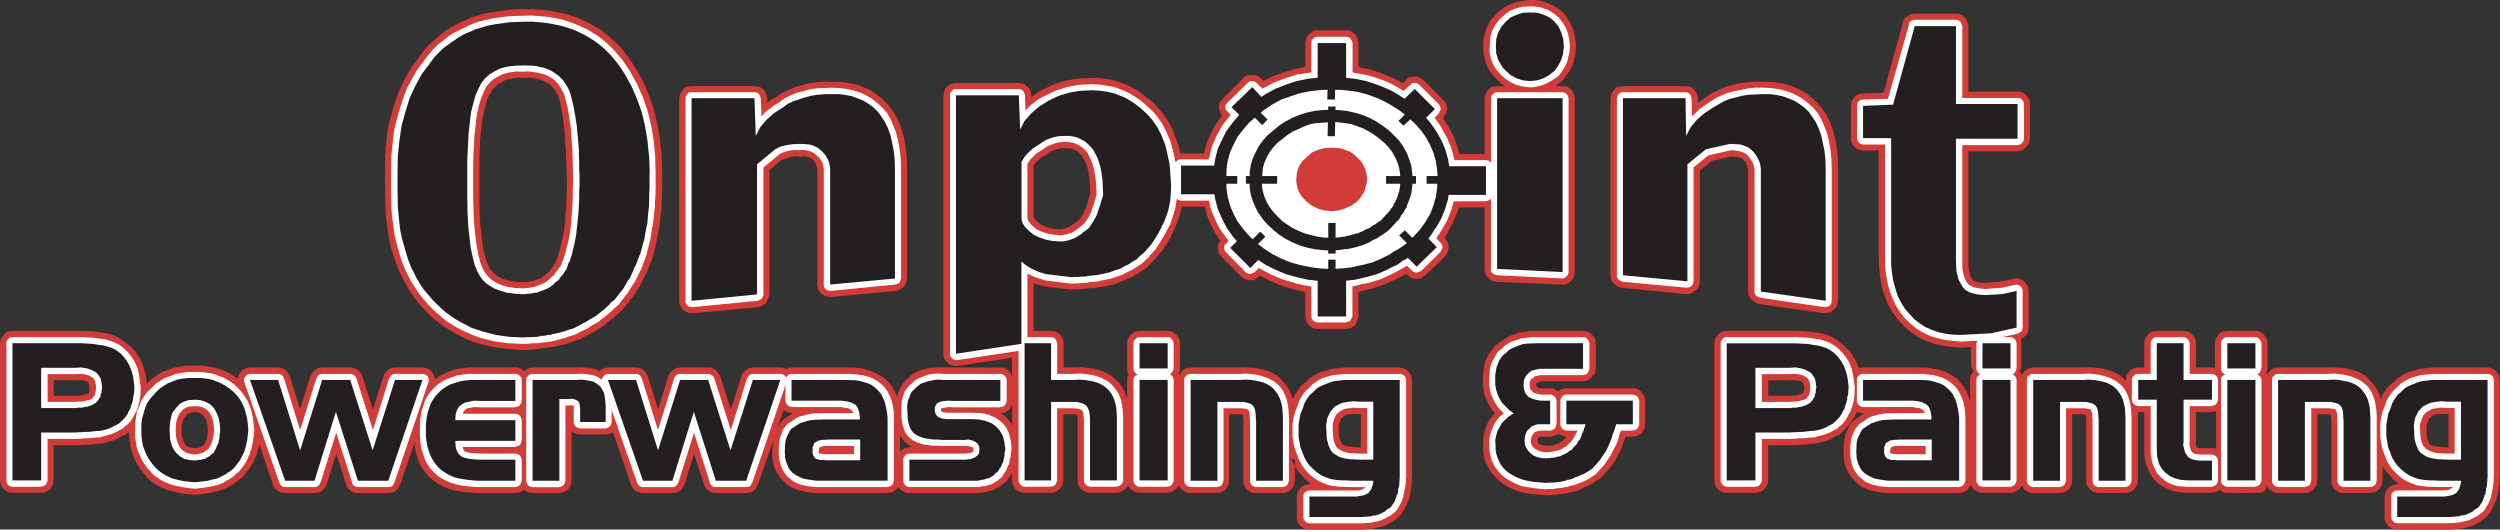<svg xmlns="http://www.w3.org/2000/svg" viewBox="0 0 2022.34 428.37"><rect x="0" y="0" width="2022.34" height="428.37" fill="#333333" stroke="none"/><defs><style>.cls-1{fill:#d13b38;}.cls-1,.cls-2,.cls-3{fill-rule:evenodd;}.cls-2{fill:#fff;}.cls-3{fill:#231f20;}</style></defs><title>onpoint-logo</title><g id="Layer_2" data-name="Layer 2"><g id="Layer_1-2" data-name="Layer 1"><path class="cls-1" d="M1221.42,3.62l-3.9,1.8-6.44,4.89-.24.53h-.28l-4.92,5.92-3.31,6.45-2.08,7-.51,3.61.26,4.12v3.61l.51,3.63.77,3.32,1.28,3.64,1.28,3.09,2.1,3.38,2.33,2.82,2.82,3.05,2.85,2.62,3.32,2.61h-6.18l-3.89.46-1.8.75-1.29,1.61-2.31,3.36-.8,3.86v44.89h-20.34l-2.38-8-2.81-7.24-3.9-7.21-4.39-6.43.51-.54,1-1.84,1.09-1.53,1-3.62-.24-2.07-.57-1.8-1-1.8L1167.67,81l-16-16-1.84-1.56-1.56-.73-2-.81h-1.81l-3.86.5-1.85.81-1.28,1.53-2.84,2.58-4.36-2.58-4.17-2-8.8-3.67-9-2.83-9.32-2V34.6l-1-3.89-.78-1.56-1-1.53L1094.34,26l-1.52-.74-2.11-.77h-27.13l-1.78.77L1059,27.62l-2.35,3.09-.75,3.89V54.2L1046.57,56,1038,58.6l-8.26,3.06-7.75,3.9L1020,63.47l-1.78-1.54-1.56-.77-2.1-.51h-1.8l-3.86.24-1.85.77-1.29,1.58-16.52,16.5-2.35,2.84-.76,1.8v3.87l.53,1.82.82,1.55,1.27,1.77-5.18,7-4.13,7.76-3.35,7.74L974,124.11h-19.1l-1.83-6.43L951.25,112l-2.06-5.67-2.33-4.9L944,96.77l-2.56-3.86L938.33,89l-3.1-3.38-.49-.51-3.09-3.33-3.12-2.36L928,79l-1-.27h-.23l.51-.29-1.06-.75-5.13-3.88-4.93-2.88L911,68.4l-5.2-1.84-5.69-1.8-5.68-1-6-.77h-6l-10.79.51-10.11,1.78-9.57,3.14-9,4.38-.54.24-4.38,2.59-3.62,3.12-.26-1.82L834,74.83,833.44,73l-1-1.54-1.3-1.31-1.81-1.54-1.54-.75-3.63-.78H773.31l-3.87.78-1.83.75-1.27,1.54-1.56,1.31L764,73.31l-.8,3.83V288.73l.51,1.29,1,1.56,1.8,2,1,.78,1.56.8,2.58.78h3.11l43.91-6.5v15l-1-2.32-1.31-1.76-1.82-1.58-1.54-.76-2.06-.79H763l-4.87-.23-4.16.52-4.14.51-3.58,1.06-3.64,1-2.85,1.8-2.83,1.8-2.33,2.34-3.34,2.82-2.31,3.61-2.1,3.89-1.29,4.4-1.27-3.15L723,315.1l-1.54-2.62-1.55-2-2.1-2.3-2.07-1.86-2.32-1.8L711,303.24l-5.63-2.85-6.24-1.86-3.6-.74-3.38-.26-7.72-.29H640.3l-2.31.29-2.08,1-1.32-.74-1.06-.26-2.3-.29H609.31l-3.4.54-2.56,1.53L601,301.64l-1.28,2.83-8.53,26.88-8.53-26.88-1.55-2.83-2-2.33L576,297.79l-1.55-.54H550.17l-3.39.54-2.31,1.53-2.59,2.33-1.28,2.83-8.27,26.61-8.27-26.61-1.56-2.83-2-2.33-1.57-1-1.28-.53-3.07-.54H491.78l-3.08.54-2.84,1.53-.77.8-3.91-1.58-4.38-.74-4.91-.77-4.89.23H430.81L427,298l-2.87,2.35-1.8-1.58-1.54-.76-2.08-.79H380.23l-4.94.54-4.9.53-4.13,1.3-4.12,1.26-3.63,1.79-3.62,1.81-3.09,2.35-.51-2.35L350,301.64l-2.07-2.33-3.1-1.53-3.1-.54h-22l-3.37.54-2.56,1.53-2.33,2.33-1.31,2.83-8.5,26.88-8.52-26.88-1.56-2.83-2.09-2.33-3.08-1.53-1.57-.54H260.62l-3.37.54-2.3,1.53-2.58,2.33L251,304.47l-8.24,26.61-8.26-26.61L233,301.64l-2.11-2.33-1.57-1-1.25-.53-3.1-.54H202.23l-3.06.54-2.85,1.53L194,301.64l-1.29,2.83-.51,2.1-3.6-2.86-3.66-2.07-4.1-2-3.87-1.3-4.67-1.3-4.64-.77-4.92-.52H151.36l-5.71.77-5.4,1-4.9,1.78-4.91,1.83L126.32,304l-4.13,2.86-3.41,3.61-.73-6.22-1.31-5.41-1.8-5.17-2.08-4.34L110,284.89l-3.35-3.62-3.88-3.34-3.88-2.84-3.86-2.34-3.91-1.8-4.86-1.31-4.9-.74h-.54l-4.66-.8-4.67-.24-5.15-.28H10.07l-3.84.75-1.87.78-1.25,1.58L.77,273.8,0,277.65V388.88l.77,3.62L1.57,394l1.55,1.85,1.25,1,1.87,1.06L8,398.4l2,.26H33.3v-.26h1.85l2.06-.49,1.54-1.06,1.81-1L41.62,394l1-1.53.48-2.09.29-1.53V360.25H61.77l5.15-.26,5.15-.3,4.89-.51,1.05-.25h3.89l5.15-1.3,5.15-1.56,4.65-2.28,1-.78,1.33-.53,2.55-1v-.25l2.58-1.81.28,5.16.74,5.14,1.06,4.91,1.77,4.91,1.84,4.34,2.59,4.17,2.83,3.91,3.33,3.82v.31l3.41,3.05,4.13,2.85,4.12,2.32,4.91,2,4.9,1.29,5.4,1.31,5.71.78,6.21.53h.26l5.67-.53,5.69-.78,5.12-1.31,5.2-1.29,4.4-2,2-1.3,2.36-1,1.8-1.56,2.06-1.29,1.8-1.53,2.1-1.31.51-.53,2.32-3.07,1-1.56.52-.76.78-.51,1.8-3.11,2.09-2.88,1.27-3.57,1.55-3.35,1-3.64,1-3.6,11.12,32.8,1.28,2.57,1,1L225,397.4l2.6,1,3.1.53h24l.5-.27H256l1.55-.26,3.09-1.27,1-1.25,1.07-1.08.78-1.52v-.78h.26l.51-.53,7.73-25,8,25,1.33,2.82,1,1.08,1.56,1.25,2.32,1.27,3.33.53h24.58l3.05-.53,3.08-1v-.77h.29l.52-.52,1-1,.76-1.56v-.79h.25l.52-.49,11.62-33.84.51,4.7,1,4.34,1.29,4.16,1.83,4.14,1.82,3.35,2.56,3.36,2.57,3.08,3.39,2.86,3.08,2.29,3.62,2,3.88,1.87,4.38,1.53,4.4,1,5.16.78,5.17.49,5.66.53H416.9v-.27h1.77l2.08-.49,1.54-.76,1.8-1.07,1.34,1.07,1.54.76,1.8.49,2.06.27h21.68l1.55-.27,2.1-.49,1.55-1,1.8-1,1.06-1.82,1-1.58.56-2v-1.79h.22v-40l1.32,1,1.8.75,1.81.55,2,.25h20.66l.54-.25h.8l1.55-.25,3.1-1.31,14.71,42.85,1.29,2.57,1,1,1.57,1.29,2.58,1,3.05.53h24.05l.52-.27h.75l1.59-.26,3.09-1.27,1-1.25,1.06-1.08.74-1.52v-.78h.28l.52-.53,7.71-25,8.06,25,1.27,2.82,1,1.08,1.57,1.25,2.3,1.27,3.38.53h24.54l3.09-.53,3.08-1v-.77h.26l.53-.52,1-1,.81-1.56v-.79h.24l.51-.49,12.7-36.67-.78,4.7-.29,5.12V369l.55,3.61.52,3.33,1.27,3.38,1.29,2.83,1.8,2.83,1.81,2.34,2.57,2.58v.28l2.08,1.8,2.59,1.83,5.94,2.52,3.1.8,3.6.78,8,1H718v-.27h1.86l1.77-.49,1.56-1,1.81-1v-.79h.26l.51-.53,1-1,1.81,2.31,3.13,2.05,1.78.49,2.09.27h56l3.1-.53,3.33-.49,3.11-.78,3.11-1,2.61-1.53,2.81-1.59,2.33-2,2.57-2.1.27-.29,1.83-3.08,2-2.83v6.19l.77,3.62.77,1.53,1.54,1.85,3.08,2,1.85.49,2.06.26h21.43l1.53-.26,2.1-.49,1.54-1.06,1.82-1,.51-1.08.26-.5.51-.27,1-1.53.49-2.09.27-1.53V335.17h9.3l2.09.52v1.56l.21,2.33v49.3l.52,3.62.8,1.53,1.54,1.85,3.37,2,1.82.49,2.07.26h21.43v-.26h1.81l1.77-.49,1.55-1.06,1.84-1,1.26-1.58,1.09-1.58.76,1.58,1.27,1.58,3.08,2,1.86.49,2,.26h22.73l1.54-.26,2.07-.49,1.57-1.06,1.79-1,1.29-1.58,1-1.58.77,1.58,1.55,1.82,1.3,1,1.83,1,1.81.49,2,.27h21.43v-.27h1.82l2.06-.49,1.56-1,1.83-1,1-1.82,1-1.58.54-2v-1.79h.26V335.17h7.47l3.61.31v1.77l.3,2.33v51.09l.79,2,.76,1.58,1.54,1.82,3.07,2.05,1.81.49,2.1.27h21.68l1.57-.27,2-.49,1.55-1,1.83-1,.51-1,.22-.48.54-.29,1-1.58.52-2v-1.79h.25V377.23l-2.56-5.12-.51-1.52.51.76h.22l.84.24h1.51v5.65l3.33,4.92,4.42,4.91.26.53,5.39,4.14h-2l-3.89.77-3.12,2.29-2.31,3.12-.51,3.86v18.33l.51,2.05.77,1.56,1.54,1.81,3.13,2.09,1.83.46,2.06.29h42.34l1-.29h3.89l5-.46,4.36-1.08,4.09-1,3.66-1.81,1.54-1,.79-.55,1-.22,3.1-2.34,2.84-2.58.27-.3,2-2.83,1.8-3.09,1.56-3.34,1.55-3.62,1-4.13.77-4.16.51-4.57v-3.91l.26-1V307.34l-.26-2.07-.51-1.82-1-1.54-1.35-1.53-1.83-1.58-1.53-.76-3.6-.79h-44.95l-4.88.54-4.94.53-4.09,1.3-.51.22-4.95,1.31-4.38,2.31-4.39,2.83-3.62,3.66v-.26l-3.12,2.59-2.31,3.33-2.31,3.33-1.79,3.91-1.87-4.91-2.29-4.42-2.82-3.83-1.57-1.84-1.29-1.26-2.85-2.61-3.1-1.82-3.6-1.76-3.89-1.07-4.37-1.28-4.66-.51-5.14-.52-5.45.23H963.13l-3.86.79-1.83.76-1.3,1.58-2.32,3.33-.24-.77.76-2.56v-1.29l.25-1.06V277.65l-.25-2.06-.52-1.58-1-1.77-1.29-1.55-2.33-1.8-1.31-.8-1-.24-2.3-.28H921.83l-3.91.75-3.08,2.36-2.32,3.11-.81,3.85V298l.29,2.35,1,2.56-1,1.81-.29,2.59v15.2L910,317.63l-2.09-4.36L905,309.43l-3.11-2.86L899.09,304l-3.1-1.82-3.61-1.76-3.9-1.07L884.12,298l-4.67-.51-4.87-.52-5.2.23h-9V277.65l-.27-2.06-.49-1.79-1-1.56-1.29-1.55-1.82-1.58-1.54-.78-3.63-.75H836.08V229.15l7.48,2.07h-.27l1.32.5h.27l21.16,2.6h1.27l2.08-.27h2.36l4.61-.29,4.38-.53,4.68-.21,4.12-.78,4.12-.53,3.87-1,4.19-.81,3.34-1.55,3.56-1.31,3.4-1.54,3.59-1.28,1.3-1,1.55-.78,3.11-1.83,2.85-2.08,3.08-1.75.27-.27.78-.8.29-.51,2.55-2.83,2.85-2.58,2.3-3.1,2.59-2.82.49-.5,3.9-5.66,3.34-5.44,2.87-6.47,2.81-6.19,1.81-6.2,1.8-6.22h18.36l1.78,7,2.86,7,3.63,6.75,4.39,6.65-1.56,2.85-.53,3.36.8,3.61.75,1.57,1.55,1.82,16,16,1.33,1,1.79,1.09,1.82.49,2.32.49,1.54-.22,2.07-.54,1.57-1,.24-.49.53-.28,1-.5.8-.8,8.26,4.12,9,3.89,9.3,2.82,10.07,2.36V256l.75,3.58.8,1.54L1059,263l1.29,1.25,1.54,1.07,1.78.51,2.34.27h23v-.27h1.79l2.11-.51,1.52-1.07.26-.44.51-.32,1.06-.49,1-1.8.78-1.54,1-3.58v-19.9l1-.49.53-.31h.78l2.59-.51,5.17-1.26,9.79-3.14,4.67-2.05,4.88-2.05,9.27-4.92,1.33,1.28,1.27,1.06,1.83,1,3.87,1.09v-.31h1.81l1.78-.51,1.58-1,.25-.56.54-.22,1-.53,16.3-15.5,1-1.74.78-1.58,1-3.64-.27-2.09-.49-1.74-2.07-3.38h.27l-.84-.53,3.4-6.18,1.56-3.08.78-1.56,1-1.3.52-1.8.76-1.56,1.31-3.07,2.32-6.22H1201v51.63l.54,1.79.79,1.55,1.51,1.84,1.32,1.31,1.58,1,3.83,1.09,52.95,2.28,2.58-.26,2.56-.77,2.1-1.81.74-1,1.06-1,.76-2.6.53-2.3V79.74l-.23-2.06-.57-1.8-2-3.36-1.78-1.61-1.57-.75-3.59-.46h-6l3.13-2.35,3.37-2.58v-.5h.25l2.07-3.11,2.05-2.82,1.81-3.11,1.54-3.09,1-3.64V46.7h.3l.5-1.52.48-3.63.29-3.61-.29-4.12-.48-3.89-.8-3.61-1-3.35-1.54-3.36-1.81-3.11-2.05-3.07-2.07-2.59h-.25v-.53l-3.12-2.57-2.84-2.08-3.36-1.77-3.12-1.32-3.58-1.3L1245.22.5l-3.9-.5h-3.64l-3.35.27-7,1-6,2.34ZM1153,145.27l-.49,2.84-.27,3.1-1,6.22-1.82,5.66-2.06,5.7-3.09,5.14-3.59,5.14-4.43,4.68-1.31,1-1,1.31-2.29,2.6-3.12,2.05-1.54,1-.79.56-.48.75-6.23,3.87-3.38,1.56L1113,200l-1.83.55-1.55.77-3.1,1.53-3.59.77-3.4,1-7.21,1.8h-3.62l-.26.26-3.61.5h-3.63l-.26.31-3.61.25-8.27-.56-7.49-.75-7.46-1.8-6.71-1.8-7-2.84-6.2-3.1L1028,193l-5.44-4.36-.53-.27-4.42-4.13-3.59-4.11-3.31-4.42-2.62-4.11-2.34-4.65-1.8-4.64-1.31-4.91-.5-4.91V138.07l1.81-10.08,1.8-4.92,2.34-4.4,2.62-4.61,3.31-4.14,8-8,.53-.27,5.44-4.89,6.17-3.86,6.2-3.34,7-2.61,6.71-2.31,7.46-1.31,7.49-.76h8.27l3.61-.26,3.89.26,7.49.76,7.21,1.31,7,2.31,3.1,1.07,3.38,1.54,6.44,3.34,6.23,3.86,5.93,4.89,4.62,4.38,4.43,4.91,3.59,4.9,3.09,5.43,2.06,5.44,1.82,5.91,1,6.2.76,6.43ZM845.9,125.42h.27v-.29l3.57-2.54,3.92-1.53L857.5,120l4.13-.21,3.91.21,3.84,1.3,1.55.75,1.8,1.3,2.87,3.38.24.51,1.3,2.07,1.29,2.84,1,3.11,1.06,3.6.51,3.58.49,4.38.26,4.41.29,5.16-1,3.09L880.5,161h-.28v1.81l-1,2.82-.51,1.31-.26,1.53-.77,1-.51,1.31-1,2.35-2.6,4.14-.25.23-4.14,3.1-3.59,2.59-4.19,1.52-3.59.8-4.68-.27-3.85-.74-3.87-1.3-3.1-1.31L840,180.14l-1.83-1.58L836.85,177l-.76-1.27v-41.8l1.82-2.61,2.3-2,2.3-2.07,3.11-1.58.28-.22ZM1099.49,335h1.34v26.81h-1.57l-4.37-.22-2.07-.31h-1.57l-1.83-.47-1.29-.27-2.07-1-1.55-2.07-.79-2.33-.8-3.33v-7.24l.8-3.32,1.32-2.85,2.34-1.83,1.54-1,2.33-.31,3.64-.46,4.09.25h.51ZM735.6,361.77l-3.87.78-3.13,2.33-.53.49V352.5l2.88,3.84,1.55,1.6,2,1.76.28.3,3.34,1.78Zm80.83-30.2,1.31-2.06,1-1.78v16l-1.85-2.83-2-2.34-2.57-2.29-2.83-1.86v-.23h1.8l1.8-.52,1.54-1,1.82-1.07ZM628.95,346l4.87-14.2,2.85,1.55,1.54.49,2.09.27h1l-4.64,3.39h-.24l-2.61,1.52-1.8,2.09L628.95,346ZM150.09,360l-1.55-2.61-.79-2.83-.8-3.1v-7l.8-2.81.79-2.87,1.55-2.05.25-.27,1.29-1.52,1.8-.79,1.8-.76h4.4l2.06.76,1.53.79,1.56,1.52.27.27,1.27,2.05,1.07,2.87.51,2.81.26,3.64-.26,1.53v1.81l-.51,3.1-1.07,2.83L165.05,360l-1.83,1-1.53.78-2.06.52-2.06.26-2.34-.26-1.8-.52-1.8-.78-1.29-1ZM71.32,309.43l.21.5.54,1,.53,2.82V314l-.25,1.09v1.27l-.82,2-2,.5-2,.77-2.61.31h-2.3l-.54.22H43.41V307.58H60.95l3.12-.24,2.85.24,2.31.55,2.09,1v.3Z"/><polygon class="cls-1" points="1639.06 119.21 1639.59 118.2 1639.83 117.67 1640.34 117.41 1641.37 115.85 1641.91 114.08 1641.91 112.99 1641.91 112.5 1641.91 112.25 1642.13 112.25 1642.13 84.12 1641.91 82.04 1641.37 80.27 1640.34 78.72 1639.06 77.14 1637.26 75.6 1635.69 74.83 1633.86 74.09 1632.07 74.09 1592.32 74.09 1592.32 21.15 1591.27 17.28 1590.51 15.48 1589.42 14.22 1587.66 12.66 1586.1 11.85 1584.04 11.08 1582.24 11.08 1548.9 11.08 1545.56 11.61 1542.98 13.14 1541.46 13.92 1540.42 15.23 1539.61 16.5 1539.35 18.3 1539.35 18.59 1523.62 75.07 1506.78 75.6 1502.92 76.39 1501.12 77.41 1499.83 79 1497.78 81.81 1497.26 85.64 1497.26 111.74 1497.26 113.54 1497.78 115.36 1498.56 116.9 1500.08 118.68 1501.38 119.97 1503.18 121.06 1505.02 121.5 1507.08 121.81 1519.71 121.81 1519.71 206.68 1519.97 215.19 1520.77 223.21 1522.04 230.73 1522.83 234.32 1524.11 237.91 1526.43 244.38 1527.73 247.19 1529.52 250.31 1531.08 252.86 1533.14 255.72 1537.59 261.15 1541.98 265.51 1547.12 269.63 1552.29 273.02 1558.2 275.85 1564.15 277.93 1570.87 279.67 1577.85 280.49 1585.58 281.27 1585.84 281.27 1586.38 281.27 1610.92 279.67 1612.45 279.45 1633.35 275.09 1633.86 274.54 1633.86 274.33 1634.12 274.33 1634.64 274.33 1636.19 273.5 1637.49 272.49 1639.06 271.49 1640.6 268.33 1641.11 265.28 1641.11 235.33 1640.6 232.25 1639.59 229.92 1639.3 229.92 1637.26 227.34 1634.92 226.04 1631.81 225.01 1630.27 225.01 1628.99 225.52 1617.87 227.89 1605.45 228.85 1602.12 228.64 1599.29 228.12 1596.99 227.34 1595.64 226.31 1595.39 226.04 1593.86 222.93 1593.07 219.34 1592.32 214.95 1592.32 210.34 1592.32 122.32 1632.07 122.32 1632.07 122.03 1632.32 122.03 1632.87 122.03 1633.86 122.03 1635.69 121.5 1637.26 120.52 1637.49 119.97 1638.03 119.76 1639.06 119.21 1639.06 119.21"/><path class="cls-1" d="M1831.46,270.69l-1.8-1.58-1.53-.78-2.08-.75h-24.29l-3.88.75-1.8.78-1.29,1.58-2.35,3.11-.74,3.85v20.13l-2.58-.54h-12.67V277.65l-.27-2.06-.48-1.79-1.06-1.56-1.26-1.55-1.82-1.58-1.58-.78-3.61-.75H1744.7l-3.9.75-1.8.78-1.31,1.58-2.31,3.11-.76,3.85v19.59h-4.94l-3.86.79-3.34,2.35-2.32,3.06-.55,3.89v.79l-1.54-1.56-2.84-2.61-3.11-1.82-3.6-1.76-3.87-1.07-4.42-1.28-4.64-.51-5.16-.52-5.45.23h-40.27l-3.87.79-3.37,2.35-1.8,3.06-1.29-2.31h-.28l-.78-.76s1.78-1.4,1.78-2.73v-1.34l-.05-22.33-40.64,6s-.1,12.91.12,15.86a6.79,6.79,0,0,0,2.11,4.52l-.48.76h-.28l-1.8,2.82-.5,3.38v17.79l-1-3.61-1-3.1-1.54-3.1-1.56-2.56-3.91-4.93-2.29-2-2.34-1.57-5.94-3.34-3.34-1.26-3.39-.82-7.71-1.27-8.31-.29h-44.12l-3.33.79-1.56-3.85-1.58-3.38-3.87-5.92-5.16-5.44-5.71-4.36-3.88-2.34-4.12-1.8-4.65-1.31-4.87-.74h-.55l-4.61-.8-4.93-.24-5.16-.28h-56.31l-3.87.75-3.08,2.36-2.37,3.11-.76,3.85V388.88l.76,3.62.79,1.53,1.58,1.85,3.08,2,1.82.49,2,.26h23.49l1.57-.26,2.08-.49,1.57-1.06,1.73-1,.56-1.08.26-.5.51-.27,1-1.53.54-2.09.28-1.53V360.25h18.32l5.15-.26,5.15-.3,4.91-.51,1.05-.25h3.87l1-.56.51-.21h.76l2.59-.53,5.17-1.56,4.6-2.28,1.07-.78,1.28-.53,2.6-1v-.25l2-2.08,1.06-1,.5-.52v-.28h.78v-.78h.29l.51-.49,1-1.07,2.07-2.07,1.56-2.53,1.52-2.38,1.3-2.52,1.58-2.39,2,.8,2.33.27h1l-4.64,3.39-3.12,1.76-2.33,2.61-2,2.83-1.57,3.6-1.57,3.39-.78,4.14-.5,4.39V369l.5,3.61.49,3.33,1.32,3.38,1.3,2.83L1497,385l1.78,2.34,2.58,2.58v.28l2.09,1.8,2.56,1.83,5.95,2.52,3.08.8,3.66.78,8,1h58.11v-.27h1.8l1.83-.49,1.56-1,1.81-1,1.26-2.09,1.3-1.53.76,1.53,1.53,1.85,3.15,2,1.79.49,2.09.26h22.68l1.57-.26,2.08-.49,1.53-1.06,1.81-1,1.06-1.58.51-.78.77-.51,1.8,3.12,3.37,2.05,1.81.49,2.06.27h21.42v-.27H1668l2-.49,1.57-1,1.84-1,1-1.82,1.07-1.58.51-2v-1.79h.26V335.17h7.46l3.64.31v1.77l.26,2.33v51.09l.79,2,.76,1.58,1.56,1.82,1.27,1,1.85,1,1.77.49,2.07.27h21.69l1.55-.27,2.11-.49,1.54-1,1.79-1,.52-1,.25-.48.54-.29,1-1.58.49-2v-1.79h.29V333.4h5.18v34l.48,3.93.57,3.32,1.26,3.35,1,2.83,1.57,2.83,1.78,2.61,2.34,2.59.26.24,2.06,2.07,2.58,1.81,6,3.12,3.07,1,3.64.78,3.9.49,4.1.26h19.9v-.26h1.8l1.81-.49,1.56-1.06,1.81-1,1.29-1.29h.27l1-1v-2.09l.48-2.6V372.62l-.19-2-.56-1.85-1-1.54-.4-1.06-.89-.77-3-2.15-.41-.14-1.81-.53h-10.83l-1.84-.26h-1l-.78-2.3V333.4h12.67v-.31h1.8l1.81-.46v30.44l4.92,3.48,1,27-2.56,2.3a4.85,4.85,0,0,0,3.9,2.8c2.93.33,26.15.2,28.85-.17,5-.67,4.6-5.6,4.6-5.6l.42-87.73.08-.5,1.42-1.59-2.26-1.34.67-1.36.26-.77.27-1.58V277.65l-.27-2.06-.51-1.79-2.06-3.11ZM1430.4,320.22V307.58h17.27l3.11-.24,2.81.24,2.34.55,2.33,1v.3l.27.5.49,1,.51,2.82V314l-.22,1.09v1.27l-.78,2-2.07.5h-.83l-.49.28-1,.5-2.58.31-2.57.22Z"/><path class="cls-1" d="M1835.84,300.38l-2.32,3.06-.53,3.89v83.32l.53,2,.78,1.58,1.54,1.82,3.13,2.05,1.81.49,2,.27h21.67v-.27h1.83l1.81-.49,1.56-1,1.81-1,.48-1,.27-.48.54-.29,1-1.58.54-2v-1.79h.22V335.17h9.31l1.8.31v1.77l.27,2.33v51.09l.79,2,.76,1.58,1.54,1.82,1.29,1,1.82,1,1.76.49,2.11.27h21.43v-.27h1.81l2-.49,1.59-1,1.78-1,1.05-1.82,1-1.58.5-2v-1.79h.27V377.23l-2.34-5.12-.51-1.52,1.23,3,1.62,3.65,1.57,2.34,2.07,2.58,4.37,4.91.27.53,5.39,4.14h-2.08l-3.84.77-3.13,2.29-2.3,3.12-.75,3.86v18.33l.75,2.05.75,1.56,1.55,1.81,3.13,2.09,1.82.46,2,.29h42.39l1-.29h3.87l4.93-.46,4.39-1.08,4.11-1,3.63-1.81,1.57-1,.75-.55,1-.22.51-.81.83-.5,1.54-1,2.8-2.58.29-.3,2-2.83,1.83-3.09,1.56-3.34,1.54-3.62,1-4.13.78-4.16.5-4.57v-3.91l.26-1V307.34l-.26-2.07-.5-1.82-2.09-3.06-1.8-1.58-1.57-.76-2.06-.79h-46.49l-4.88.54-4.95.53-4.1,1.3-.52.22-4.93,1.31-4.37,2.31-4.4,2.83-3.6,3.66v-.26l-3.11,2.59-2.61,3.33-2.32,3.33-1.57,3.91-1.76-4.91-2.33-4.42-2.85-3.83-1.57-1.84-1.29-1.26L1913.6,304l-3.1-1.82-3.61-1.76-3.91-1.07-4.36-1.28-4.69-.51-5.13-.52-5.44.23h-40.54L1839,298l-3.13,2.35ZM1979.46,335h1.27v26.81h-1.55l-4.35-.22-2.08-.31h-1.55l-3.39-.74-2.31-1-1.29-2.33-.76-2.35-.54-3.06v-7.51l1-3.33,1.55-2.88,2.31-1.75,1.3-.77,2.09-.31,3.34-.46,4.39.25h.53Z"/><polygon class="cls-1" points="1470.66 83.86 1470.41 83.86 1470.66 83.86 1466.28 79.45 1461.61 75.88 1456.47 72.78 1451.26 70.47 1445.63 68.4 1439.66 67.09 1433.19 66.33 1426.47 66.07 1419.5 66.07 1413.06 66.56 1406.84 67.35 1401.19 68.89 1395.5 70.47 1390.33 72.78 1385.13 75.07 1380.54 78.21 1380 78.72 1373.54 83.12 1373.54 79.74 1373.01 77.41 1372.52 75.6 1371.51 73.8 1370.45 72.52 1368.61 70.92 1367.06 70.16 1363.47 69.7 1312.87 69.7 1308.98 70.16 1307.16 70.92 1305.89 72.52 1303.56 75.88 1302.79 79.74 1302.79 222.68 1303.27 226.31 1304.07 227.89 1305.35 229.65 1305.35 229.42 1308.21 231.46 1309.74 232.25 1311.83 232.78 1363.98 237.91 1366.56 237.65 1369.14 236.87 1370.19 235.86 1370.72 235.33 1370.72 235.07 1370.97 235.07 1371.51 235.07 1373.54 233.24 1373.54 233.03 1374.55 230.42 1375.08 227.89 1375.08 137.79 1384.93 130.05 1400.16 126.72 1403 126.72 1405.83 127.22 1408.19 127.71 1410.24 129.02 1410.48 129.29 1411.78 130.82 1412.83 132.87 1413.58 134.46 1414.1 136.53 1414.1 235.86 1414.1 237.38 1414.6 239.22 1416.69 242.29 1419.5 244.38 1422.87 245.9 1475.32 253.41 1475.86 253.17 1476.6 253.17 1478.17 253.17 1478.67 252.86 1479.45 252.86 1480.99 252.64 1482 251.56 1482.56 251.12 1482.56 250.81 1482.8 250.81 1483.36 250.81 1485.38 248.5 1485.38 248.72 1486.4 246.19 1486.68 244.61 1486.68 243.81 1486.94 243.31 1486.94 136.53 1486.68 131.85 1486.68 127.71 1485.88 119.76 1484.61 112.25 1483.54 108.63 1482.8 105.53 1480.5 99.05 1478.94 96 1477.61 93.39 1475.86 90.55 1474.29 88.24 1470.66 83.86 1470.66 83.86"/><path class="cls-1" d="M1287.81,305.27l.48-1.06.28-.5.5-.27,1.06-1.54.49-1.8v-1.8h.28V277.65l-.28-2.06-.49-1.79-1.06-1.56-1.26-1.55-1.83-1.58-1.57-.78-3.6-.75h-42.6l-4.43.75-4.87.78-4.16,1.31-3.85,1.57-3.39,2-4.62,3.13-1,.79-3.12,2.56-2.34,3.1-2.32,3.08-1.55,3.64-1.57,3.6-.74,4.14-.77,9v3.61l.52,3.89.51,3.59,1.29,3.57,1.29,3.18,1.81,3.33,1.84,3.11,2.56,3-4.4,5.47-1.81,2.82-1.29,3.36-1.8,7-.26,7.47v4.63l.77,4.39,1,3.88,1.82,3.84,1.8,3.4,2.85,3.6,2.84,3.09,3.64,3.09,3,2.09,3.64,2.09,3.88,1.75,4.64,1.58,4.4,1,5.14.78,5.17.53,6,.5,3.06-.28h3.4l3.08-.49,1.56-.26h1.78l6-1.05,5.68-1.25,5.16-2.08,1-.74,1.28-.56,2.59-1,4.67-2.82,2.09-1.58,1-.78,1.34-.49.51-.26,3.09-3.39,1.56-1.74,1.79-1.58,1.32-2,1.57-1.85,1.26-2.05,1.54-1.8,1-2.34,1.3-2.07,2.35-4.62,1.78-5.21,2.08-5.13h5.67V353h1.81l2.07-.53,1.54-1,1.81-1,1-1.8,1-1.58.54-2.06v-1.77h.22V324.1l-.22-2.07-.54-1.81-2.08-3-1.81-1.58-1.54-.8-2.07-.77h-55.55l-3.61.56-2.83,2-3.11-2-1.8-.56h-9.28l-1.81-.23-1-.51-.78-1-.26-1.3v-.77l.52-.25,2.31-1.31,3.64-.27h31.76l1.54-.22,2.06-.55,1.57-1,.26-.52.51-.27,1.05-.51Zm-41.05,48h7.44l1.57-.23,1.8-.53,3.11-1.55,2.83,1.55,1.58.53,2,.23h.54l-1.8,1.53-1.57,1.55-1.76,1.05L1261,358.7h-.77l-.57.25-1,.52-2.07.79h-1.29l-1.05.25h-1.29l-1,.27h-.28l-3.87-.52-1.51-.55-1-.24-1.37-1.53-.22-1.6.22-1.55.83-1,.74-.55Z"/><polygon class="cls-1" points="672.81 66.07 666.12 66.07 659.9 66.56 653.96 67.35 648.56 68.89 642.86 70.47 637.71 72.78 632.79 75.07 628.41 78.21 628.15 78.43 623.99 80.52 620.66 83.12 620.66 79.45 619.63 75.6 618.6 73.8 617.57 72.52 615.74 70.92 614.19 70.16 610.59 69.7 559.44 69.7 555.55 70.16 553.78 70.92 552.45 72.52 550.17 75.88 549.34 79.74 549.34 243.31 549.64 245.9 550.95 248.5 551.46 249.53 552.45 250.56 553.5 251.34 555.05 252.35 557.38 253.17 560.5 253.41 613.4 248.5 614.95 247.95 615.74 247.48 616.79 247.19 618.35 246.19 619.91 245.12 620.13 244.12 620.66 243.31 621.43 241.8 621.94 239.99 622.48 238.45 622.48 137.54 632.02 129.54 638.98 127.22 642.86 126.41 647.25 126.72 650.36 126.41 653.23 126.95 655.52 127.71 657.85 129.29 657.85 129.54 659.16 131.1 660.16 132.87 661.22 136.53 661.22 230.18 661.45 232.78 662.79 235.64 664.55 237.65 666.89 239.22 669.48 239.99 672.33 240.21 724.74 235.33 726.28 234.82 727.08 234.32 728.08 234.06 729.63 233.03 731.46 231.97 731.74 230.95 732.22 230.18 733.01 228.64 733.51 226.81 733.77 225.28 733.77 136.53 733.51 131.85 733.51 127.71 732.75 119.76 731.46 112.25 730.42 108.63 729.63 105.53 727.34 99.05 725.78 96 724.46 93.39 722.69 90.55 721.15 88.24 717.77 83.86 717.77 84.12 713.38 79.74 708.73 76.13 703.84 72.78 698.4 70.47 695.27 69.18 692.47 68.4 686.24 67.09 679.8 66.33 672.81 66.07 672.81 66.07"/><path class="cls-1" d="M504.71,249.25,505,249l1.55-2.34,1.78-2.09,3.64-4.4,3.09-4.88,3.08-4.9L520.7,225l2.59-5.19,2.31-5.65,2.31-5.7L529.5,202l1.55-6.21,1.28-6.69,1.28-6.7.8-7.23.73-7.23.27-7.74v-3.88l.29-3.57v-13.2l-.56-14.16-1.27-13.17-2.32-12.66L530,93.39l-1.27-5.66-4.16-11.59-2.3-5.66-2.31-5.21-5.69-10-3.14-4.91L508,46,504.19,41l-3.89-4.41-4.15-4.09L492,28.91l-4.66-3.61-4.63-3.11-4.93-2.83-4.91-2.29-5.41-2.62-5.39-1.79-6-1.82-5.71-1-6.16-1.29L438,8l-6.7-.55H417.67L410.95,8l-12.67,1.8-6.18,1-5.74,1.82-5.63,1.79-5.18,2.31-5.42,2.36L365.22,22l-4.91,2.82-4.39,3.62-8.49,7.46L343.5,40l-3.32,4.94-.52.51-7,9.27L327,64.77l-4.9,10.61L318.2,87,314.86,99l-1.31,6.21-.77,6.74-1.28,13.43v28.35l.26,15,.5,6.94,1,7.24.81,6.43,1.25,6.71,1.57,6.18,2,6.17,1.83,5.7,2.32,5.65,5.39,10.6,2.89,4.9,3.33,4.88,3.35,4.4L342,249h.27v.22l3.63,3.91L350,257l8.5,6.74,9.06,5.66,10.06,5.13,4.9,1.8,5.41,1.8L399,280.76l11.66,1.53,12.64,1,5.95-.49,6.22-.55,2.81-.5,3.1-.25,2.88-.55,3.06-.22,2.6-.75,2.81-.55,5.68-1.3,5.21-1.8,2.57-1,1.28-.49,1.53-.29L473.7,272l4.91-2.58,4.66-2.83,4.61-2.82,4.15-3.39,2.07-1.84,2.32-1.52,4.15-3.85,4.13-3.91ZM423.32,63l4.93-.22,4.89.73,4.16,1,3.85,1.86,3.37,1.76,2.82,2.82,2.31,3.17,2.1,3.82.24.53,1.34,5.43.51,2.86.73,3.34,1,7,1,7.72.51,8.25.26,4.41.51,4.91v4.63l.27,5.18.5,10.57v6.93l-.28,5.21v5.41l-.49,9.78-.51,4.47-.26,4.58-1,8.5-1.57,7.24L453,201.52l-1,2.84-.77,3.14-2,5.38-1.32,1.58-1,1.76-2.57,3.38-2.87,2.59-1.56,1-.77.53-.5.78L435,226l-3.63,1.29-2.08.22-1.79.56-4.16.25-5.41-.25-4.65-.79-4.38-1L405.23,225l-3.34-2.07L399,220.6l-2.27-2.51-1.6-2.89-2-5.16-1.55-5.91-1.31-6.74-.77-7.73-1-8.73-.51-9.83-.23-10.55V131.1l.23-10.37.51-9.49,1-8.56,1.05-8L392.1,88l1.52-6.21,2.1-4.91.48-.52L398,73l2.31-2.55,2.58-2.38,3.37-1.76,3.33-1.86,4.14-.74,4.39-.77Z"/><polygon class="cls-2" points="1827.85 274.33 1826.06 273.02 1824.23 272.75 1801.77 272.75 1799.72 273.02 1798.12 274.33 1796.83 275.85 1796.61 277.65 1796.61 298.04 1796.83 299.83 1798.12 301.64 1799.95 302.94 1798.12 303.96 1796.83 305.27 1796.61 307.34 1796.61 388.88 1796.83 390.41 1798.12 392.22 1799.72 393.28 1801.77 393.81 1824.23 393.81 1825.01 393.51 1826.06 393.28 1826.81 392.71 1827.85 392.22 1828.38 391.19 1828.9 390.41 1829.41 388.88 1829.41 307.34 1828.9 305.27 1827.85 303.96 1826.28 302.94 1827.85 301.64 1828.38 300.62 1828.9 299.83 1829.12 298.8 1829.12 298.31 1829.12 298.04 1829.41 298.04 1829.41 277.65 1828.9 275.85 1827.85 274.33 1827.85 274.33"/><polygon class="cls-2" points="1794.28 307.34 1793.77 305.27 1792.72 303.96 1790.91 302.66 1789.12 302.44 1771.29 302.44 1771.29 277.65 1770.76 275.85 1769.73 274.33 1767.91 273.02 1766.37 272.75 1744.7 272.75 1742.62 273.02 1741.09 274.33 1740.03 275.85 1739.77 277.65 1739.77 302.44 1729.69 302.44 1727.66 302.66 1726.11 303.96 1724.79 305.27 1724.56 307.34 1724.56 323.31 1724.79 325.13 1726.11 326.93 1727.66 327.96 1729.69 328.51 1739.77 328.51 1739.77 363.59 1739.77 366.93 1740.32 370.28 1740.8 373.39 1741.87 376.47 1744.19 381.62 1745.7 383.68 1747.78 385.75 1751.66 389.12 1756.55 391.73 1759.15 392.5 1762.26 393.28 1769.21 393.81 1789.12 393.81 1789.12 393.51 1789.34 393.51 1789.87 393.51 1790.91 393.28 1791.7 392.71 1792.72 392.22 1793.26 391.19 1793.77 390.41 1794.28 388.88 1794.28 372.62 1793.77 370.59 1792.72 369.29 1790.91 367.99 1789.12 367.71 1780.09 367.71 1777.45 367.42 1775.69 367.2 1774.15 366.43 1773.09 365.68 1772.08 363.84 1771.55 361.77 1771.04 359.19 1771.29 356.64 1771.29 328.51 1789.12 328.51 1789.12 328.24 1789.34 328.24 1789.87 328.24 1790.91 327.96 1791.7 327.44 1792.72 326.93 1793.26 325.91 1793.77 325.13 1794.01 324.1 1794.01 323.61 1794.01 323.31 1794.28 323.31 1794.28 307.34 1794.28 307.34"/><polygon class="cls-2" points="1839.5 303.96 1838.19 305.27 1837.93 307.34 1837.93 388.88 1838.19 390.67 1839.5 392.5 1841.04 393.51 1842.83 394.03 1864.5 394.03 1864.5 393.81 1864.78 393.81 1865.28 393.81 1866.33 393.51 1867.12 393 1868.14 392.5 1868.67 391.48 1869.17 390.67 1869.45 389.66 1869.45 389.12 1869.45 388.88 1869.69 388.88 1869.69 330.26 1881.82 330.26 1884.14 330.26 1886.47 330.57 1888.3 330.82 1889.58 331.57 1890.1 332.87 1890.61 334.71 1890.61 337 1890.85 339.87 1890.85 388.88 1891.12 390.67 1892.42 392.5 1893.93 393.51 1896.05 394.03 1917.48 394.03 1917.48 393.81 1917.72 393.81 1918.28 393.81 1919.28 393.51 1920.02 393 1921.07 392.5 1921.65 391.48 1922.14 390.67 1922.39 389.66 1922.39 389.12 1922.39 388.88 1922.63 388.88 1922.63 337.25 1922.39 332.35 1921.85 328.24 1921.07 324.35 1920.02 321.01 1918.53 317.63 1916.97 314.78 1914.91 312.26 1912.8 310.44 1910.24 308.35 1907.39 306.82 1904.06 305.27 1900.67 304.21 1896.79 303.24 1892.66 302.66 1888.04 302.14 1883.37 302.44 1842.83 302.44 1841.04 302.66 1839.5 303.96 1839.5 303.96"/><polygon class="cls-2" points="1644.72 302.44 1642.66 302.66 1641.11 303.96 1639.83 305.27 1639.59 307.34 1639.59 388.88 1639.83 390.67 1641.11 392.5 1642.66 393.51 1644.72 394.03 1666.14 394.03 1666.14 393.81 1666.43 393.81 1666.96 393.81 1667.98 393.51 1668.74 393 1669.78 392.5 1670.29 391.48 1670.8 390.67 1671.08 389.66 1671.08 389.12 1671.08 388.88 1671.34 388.88 1671.34 330.26 1683.71 330.26 1686.08 330.26 1688.13 330.57 1689.93 330.82 1691.46 331.57 1691.98 332.87 1692.48 334.71 1692.48 337 1692.77 339.87 1692.77 388.88 1693.01 390.67 1693.32 391.48 1694.05 392.5 1695.6 393.51 1697.67 394.03 1719.36 394.03 1719.36 393.81 1719.61 393.81 1720.16 393.81 1721.16 393.51 1722.74 392.5 1723.21 391.48 1723.79 390.67 1724.02 389.66 1724.02 389.12 1724.02 388.88 1724.29 388.88 1724.29 337.25 1724.02 332.35 1723.51 328.24 1722.74 324.35 1721.67 321.01 1720.16 317.63 1718.61 314.78 1716.55 312.26 1714.46 310.44 1711.88 308.35 1709.02 306.82 1705.69 305.27 1702.32 304.21 1698.43 303.24 1694.35 302.66 1689.66 302.14 1684.99 302.44 1644.72 302.44 1644.72 302.44"/><path class="cls-2" d="M2017.41,307.34l-.46-2.07-1.08-1.31-1.81-1.3-1.79-.23h-44.46l-4.9.5-4.64.51-3.85,1-4.42,1.31-3.86,2-3.87,2.35-3.37,3.32-3.36,3.12-2.6,3.6-2.33,3.88-1.51,4.64-1.84,4.36-1.06,4.91-.74,4.91v10.57l.74,5.22,1.06,4.89,1.84,4.93v-.3l1.51,4.12,2.33,4.13,2.6,3.61,3.36,3.6h.23l3.64,3.13,4.13,2.58,4.12,1.8,4.42,1.53,3.87.56,4.4.53,9.58.22h11.08l-1.28,1-1.56,1-1.84.52-2,.22h-38.51l-2,.28-1.28,1-1.32,1.54-.25,2.06v16.53l.25,1.8,1.32,1.83,1.28,1,2,.53h42.39l2.07-.25h2.32l4.15-.51,1.8-.55,2-.22,3.62-1.08,3.08-1.53,3.11-1.53,2.6-1.85,2.55-2.05,1.84-2.53.79-1.58,1-1.28,1.32-3.12,1.31-3.06.24-2.08.51-1.84.25-2.07.53-1.75.49-4.18V388.1l.26-2V307.34Zm-46.75,22.92,3.88-.5,4.64.28h6.47v36.88h-6.19l-5.4-.25-2.6-.25-2.07-.25-3.88-1.31-2.81-1.58-.27-.21-2.34-2.58-1.29-3.11-.78-4.13-.26-4.91-.25-3,.25-2.61,1.57-4.38.76-2.05,1.33-1.55,1.51-1.61,2.1-1,2.29-1.3,3.36-.55Z"/><polygon class="cls-2" points="1587.37 21.15 1586.61 19.12 1585.84 17.55 1584.04 16.28 1582.24 15.97 1548.9 15.97 1547.12 16.28 1545.82 17.06 1544.51 18.05 1544.27 19.88 1527.2 79.96 1507.08 80.52 1505.02 80.74 1503.48 82.04 1502.2 83.63 1502.2 85.64 1502.2 111.74 1502.41 113.54 1503.76 115.36 1505.02 116.38 1507.08 116.9 1524.9 116.9 1524.9 206.68 1524.9 214.69 1525.68 222.19 1526.95 229.15 1528.77 235.86 1531.08 241.8 1533.91 247.72 1537.29 252.86 1541.15 257.77 1545.29 261.67 1549.95 265.51 1554.86 268.61 1560.56 271.49 1565.99 273.24 1572.16 274.83 1578.66 275.59 1585.84 276.35 1586.1 276.35 1599.54 275.59 1598.75 277.65 1598.75 298.04 1599.03 299.83 1600.32 301.64 1600.83 302.14 1601.86 302.94 1600.83 303.24 1600.32 303.96 1599.03 305.27 1598.75 307.34 1598.75 388.88 1599.03 390.41 1600.32 392.22 1601.59 393.28 1603.68 393.81 1626.37 393.81 1627.93 393.28 1628.7 392.71 1629.75 392.22 1630.27 391.19 1630.78 390.41 1631.3 388.88 1631.3 307.34 1630.78 305.27 1629.75 303.96 1628.22 302.94 1629.75 301.64 1630.27 300.62 1630.78 299.83 1631.04 298.8 1631.04 298.31 1631.04 298.04 1631.3 298.04 1631.3 277.65 1630.78 275.85 1629.75 274.33 1627.93 273.02 1626.37 272.75 1619.41 272.75 1632.32 269.91 1632.87 269.42 1632.87 269.11 1633.12 269.11 1633.63 269.11 1635.15 268.1 1635.97 266.58 1635.97 265.79 1636.19 265.28 1636.19 235.33 1635.97 233.77 1635.4 232.47 1634.12 231.22 1633.12 230.73 1631.54 230.18 1630.02 230.42 1619.19 232.78 1605.98 233.77 1603.13 233.56 1600.83 233.24 1596.99 232.47 1593.6 230.95 1592.32 229.92 1591.54 229.15 1591.27 228.85 1589.42 225.28 1588.15 221.13 1587.37 215.99 1587.37 210.34 1587.37 117.41 1632.07 117.41 1632.07 117.16 1632.32 117.16 1632.87 117.16 1633.86 116.9 1634.64 116.38 1635.69 115.85 1636.19 114.85 1636.73 114.08 1636.98 112.99 1636.98 112.5 1636.98 112.25 1637.26 112.25 1637.26 84.12 1636.73 82.04 1635.69 80.52 1634.64 79.74 1633.86 79.45 1632.07 79.21 1587.37 79.21 1587.37 21.15 1587.37 21.15"/><polygon class="cls-2" points="1467.04 87.47 1462.92 83.63 1458.54 80.27 1453.87 77.41 1449.23 75.07 1443.76 73.31 1438.37 72 1432.42 71.22 1426.47 70.92 1420.05 70.92 1414.1 71.47 1403 73.8 1397.59 75.07 1392.65 77.14 1387.76 79.45 1383.38 82.32 1375.35 87.72 1368.61 94.19 1368.4 79.74 1367.85 77.68 1367.06 76.13 1365.27 74.83 1363.47 74.58 1312.87 74.58 1310.77 74.83 1309.49 76.13 1308.21 77.68 1307.94 79.74 1307.94 222.68 1307.94 224.24 1309.24 226.04 1310.52 227.06 1312.36 227.89 1364.51 232.78 1365.52 232.47 1367.06 232.25 1368.11 231.22 1369.14 230.42 1369.68 229.15 1369.68 228.37 1369.95 227.89 1369.95 135.46 1382.05 125.64 1400.41 121.5 1404.53 121.81 1408.38 122.59 1411.28 123.9 1412.55 124.63 1413.84 125.95 1414.1 125.95 1415.87 128.5 1417.71 131.1 1418.49 133.68 1419.28 136.53 1419.28 235.86 1419.5 237.38 1419.78 238.16 1420.56 239.22 1421.84 239.99 1423.37 240.76 1476.09 248.5 1476.6 248.23 1477.4 248.23 1478.94 247.95 1479.97 247.19 1480.99 246.19 1481.49 244.61 1481.49 243.81 1481.74 243.31 1481.74 136.53 1481.49 128.5 1480.73 121.06 1479.45 114.08 1477.89 107.62 1475.58 101.66 1473.23 96.2 1470.41 91.36 1467.04 87.47 1467.04 87.47"/><polygon class="cls-2" points="1237.68 70.71 1240.77 70.47 1243.85 69.93 1245.22 69.4 1246.76 69.18 1249.81 68.09 1255.52 65.04 1258.08 63.24 1260.95 61.16 1261.21 60.89 1264.82 55.75 1266.37 52.92 1267.65 50.32 1268.45 47.27 1268.65 45.69 1269.21 44.4 1269.7 41.04 1269.98 37.94 1269.7 34.31 1269.21 30.95 1268.45 27.62 1267.65 24.79 1266.37 21.97 1264.82 19.35 1261.21 14.45 1260.95 14.22 1258.08 11.85 1255.52 10.07 1252.65 8.23 1250.1 7.25 1246.99 6.16 1244.15 5.66 1240.77 5.18 1237.68 5.18 1231.75 5.42 1226.55 6.7 1221.68 8.52 1217.52 11.61 1214.69 14.22 1214.48 14.45 1213.93 14.67 1209.82 19.61 1206.91 25.3 1205.39 31.22 1205.14 37.94 1204.88 41.04 1205.39 44.4 1205.93 47.27 1207.19 50.32 1208.26 52.92 1210.05 55.75 1211.88 58.04 1214.17 60.65 1214.69 61.16 1217.52 63.47 1221.68 66.33 1226.55 68.62 1231.75 69.93 1237.68 70.71 1237.68 70.71"/><path class="cls-2" d="M1267.38,76.13l-1.83-1.3-1.49-.26h-53l-2.06.26-1.29,1.3-1.32,1.54-.24,2.06v51.89l-.54-.53-1.81-1.31-1.78-.26h-25.32l-2.59-9.57-3.58-8.51-4.69-8.52L1163.3,99l-2.83-3.59,3.64-3.84.23-1.06.52-.78.76-1.53-.76-2.07-.75-1.53-16-16-1.8-1.27-1.81-.26h-2.08l-1.28,1.31-5.7,5.12-9.77-5.66-5.21-2.3-4.9-1.83-5.45-1.8-5.14-1.28-10.82-2v-24l-.77-1.85-.76-1.53-1.86-1.29-1.79-.23h-23l-2.34.23-1.27,1.29L1061,32.75l-.26,1.85v24l-10.88,1.53-10,3.11-9.54,3.6-9,4.89-4.94-4.64-1.81-1.31-1.8-.22h-1.8l-1.54,1.27L992.85,83.12l-1.31,1.53-.26,2.07.26,1.81,1.31,1.53,2.57,3.1-6.5,8-4.87,8.79-3.86,9-2.36,10H955.38l-2.32.27-1.27,1.25-.79.77-.27-1-1-4.38-.79-3.92-2.08-7.46-1.8-4.13-1.55-3.61-1.81-3.63-1.55-3.07-2.33-3.36-2.08-2.85-2.32-2.83-2.3-2.3-5.41-4.93-2.84-2.33-2.61-1.8-5.66-3.61-5.7-2.82-6.43-2.39-3.38-1L896,69.4l-6.74-1-6.72-.31-10.06.53-9.56,1.85-9,2.84-8.53,4.1L840.43,80l-3.86,2.85L832.71,86l-3.08,3.61-.53-12.42-.51-2.31-1-1.31L826,72.22,824.19,72H773.31l-2.08.23L770,73.52l-1.27,1.55-.27,2.07V287.46l.77,1.53.78.82,1.28,1,2.85.52,49.82-7.5v105l.28,1.53,1.28,1.81,1.31,1.06,2.06.53h21.43v-.3H851l1-.23.76-.56,1.07-.49.27-1,.46-.78.57-1.53V330.26h12.1l4.65.3,1.84.51,1.56.77.49,1,.51,1.83.27,2,.27,2.83v49.3l.25,1.53,1.29,1.81,1.56,1.06,2.07.53h21.43v-.3h.75l1.06-.23.77-.56,1-.49.54-1,.51-.78.49-1.53V337l-.23-4.65-.51-4.1-.81-3.89-1-3.34-1.56-3.38-1.84-2.53-2-2.62-2-2L896,308.35l-2.85-1.53L890,305.27l-3.34-1.06-3.86-1-4.15-.57-4.65-.52-4.66.29H855.2V277.65l-.57-1.8-.73-1.53L852.07,273l-1.8-.27H831.16V221.4l2.86,1.28,3.36,1.56,7.49,2.35.24.22,21.43,2.61h.51l5.67-.27,5.71-.29,2.58-.49.49-.25h2.34l5.41-.56,1.05-.5.49-.25h.78l2.6-.49,4.9-1,4.4-1.55,4.63-1.55L912,220.1l4.12-2,3.66-2.38,3.58-2.31,3.08-2.83,3.11-2.82.53-1.06.22-.47.56-.28,1.56-1.57,2.8-3.05V201l3.36-5.19,3.12-5.13,5.15-9.77,2.08-6.43,1.79-6,1.06-6.43v-1l1.55.79,2,.51h22.75l.77,4.07,1.3,4.41,3.61,8.25,1.81,3.9,2.57,4.13,5.68,7.71-2,2.32-1.31,1.31-.25,2.31.25,1.55,1.31,1.83,16,16.25,1.28.76,2.32.55,1.54-.55.76-.53,1-.23,3.62-3.6,9.59,5.13,5.16,2.34,5.42,2.08,10.59,3.11,5.69,1.31,5.94,1V256l.26,1.53,1.27,1.8,1.27,1,2.34.52h23v-.31h.76l1-.21.77-.53,1.09-.49.25-1,.51-.76.77-1.53v-24.3l5.64-1.3,1.29-.5,1.54-.27,3.12-.5,5.74-1.59,5.63-1.74,5.15-2.4,5.45-2.52,5.16-2.82,5.41-3.14,4.39,4.39,1.29.76,2.07.5v-.23h.8l1-.28.77-.5,1-.26,16-15.74.25-1,.54-.8.75-1.58-.51-2.09-1-1.53-3.62-3.82,4.64-7.24,4.15-7.23,3.1-7.74,2.32-7.72H1202v-.25h.76l1-.26.78-.51,1-.55.54-.53v57l-.25.74.25,1.08,1.32,1.54,1.27.77,2.08.78,53,2.6,1-.27,1.55-.49.74-1.09,1.06-.75.48-1.28.29-1V79.74l-.49-2.06-1.07-1.54ZM843,121.28l.24-.21,4.15-2.86,4.63-1.82,4.69-1.32,4.87-.22h2.54l2.89.51,2.32.49,2.57,1.31,2.09,1,2.31,1.77,1.82,1.83,2,2.54v.29l1.28,2.32,1.57,3.38,1,3.35,1.3,4.11.51,4.09.77,4.91.24,4.91.26,5.72-2.06,7.24-2.07,6.15L880.5,176l-1.57,2-.76,1-.51,1.29-.28.27-2.57,2.09-2.33,2-4.64,3.15-2.58,1-2.55.77-4.67,1-3.11-.53-2.58-.22-4.9-.81L843,187.56l-3.87-1.77V186l-3.1-2.58-2.35-2.33-1.82-2.31-.75-2.09V132.63l2.07-3.33,2.85-2.88,3.1-2.82,3.87-2.31Z"/><path class="cls-2" d="M1393.42,274.33l-1.29,1.53-.24,1.8V388.88l.24,1.53,1.29,1.81,1.57,1.06,1.8.53h23.49v-.3h.8l1-.23,1.57-1.06.51-1,.54-.78.5-1.53V355.06h23.52l5.15-.28,1.06-.23h3.83l4.66-.53,4.66-.22,2-.78,2.33-.53,4.67-1.3,4.08-1.81,2.15-1.28,2.29-1.08h.23l1.57-1.53.27-.53.49-.24,1-.53,2.84-3.05,2.34-3.61,1-2.07.53-1.08.24-.51.51-.25,1.56-4.39,1.28-4.65.77-5.13v-2.86l.26-2.61-.79-5.87-.74-5.47-1.31-5.13-1.78-4.41-2.84-4.39-2.87-3.6-3.35-3.36-3.91-2.86-3.33-1.78-3.36-1.29-4.14-1.31-4.39-.53-4.61-.78-4.93-.22-5.16-.27h-56.31l-1.8.27-1.57,1.31Zm31.78,50.8V302.66h22.46l4.13-.23,3.85.5,2.9.77,2.83,1.56,1.29,1.3,1.05,2.05.48,2.33.29,3.05-.29,1.09v1.27l-.48,2.32-1.05,2.08-.51.24-.28.52-.49,1-2.62,1.07-1.54.22-1.29.52-3.38.56h-3.84v.22Z"/><polygon class="cls-2" points="1284.19 301.91 1284.71 300.87 1285.21 300.11 1285.49 299.09 1285.49 298.53 1285.49 298.31 1285.73 298.31 1285.73 277.65 1285.21 275.85 1284.19 274.33 1282.65 273.02 1280.82 272.75 1243.36 272.75 1238.71 272.75 1234.62 273.24 1230.46 273.8 1226.85 275.09 1223.24 276.11 1220.39 277.65 1217.52 279.45 1215.21 281.78 1212.39 283.83 1210.33 286.44 1207.19 292.37 1205.93 295.49 1205.14 299.09 1204.61 307.08 1204.61 310.96 1205.14 314.78 1205.93 318.42 1207.49 322.03 1209.02 325.13 1211.08 328.51 1213.41 331.35 1216.53 334.4 1213.41 336.75 1211.08 339.58 1209.02 342.41 1207.49 345.8 1205.14 352.73 1204.61 356.33 1204.88 360.5 1204.88 360.77 1204.88 364.36 1205.63 368.21 1206.42 371.58 1208 375.16 1209.54 378.02 1211.88 381.12 1214.17 383.68 1217.52 386.52 1220.39 388.37 1223.73 390.17 1227.12 391.73 1231.23 393.28 1235.36 394.03 1240.03 394.79 1244.94 395.32 1250.36 395.88 1250.86 395.55 1251.63 395.55 1253.18 395.55 1256.3 395.55 1259.13 395.07 1262.21 394.79 1267.91 393.81 1270.5 393 1273.31 392.5 1275.68 391.48 1278.24 390.67 1282.91 388.59 1287.27 386.07 1291.4 383.24 1291.4 382.94 1294.52 379.57 1297.61 376.25 1300.17 372.33 1303.04 368.21 1305.35 363.59 1307.67 358.94 1309.49 353.81 1309.74 352.23 1310.25 350.95 1311.33 348.34 1320.86 348.34 1320.86 348.12 1321.09 348.12 1321.66 348.12 1322.66 347.83 1323.46 347.32 1324.46 346.81 1324.97 345.8 1325.52 344.98 1325.76 344 1325.76 343.44 1325.76 343.22 1326.03 343.22 1326.03 324.1 1325.52 322.3 1324.46 320.77 1322.66 319.48 1320.86 319.19 1267.11 319.19 1265.08 319.48 1263.8 320.77 1262.52 322.3 1262.21 324.1 1262.21 343.22 1262.52 344.98 1263.8 346.81 1265.08 347.83 1267.11 348.34 1276.16 348.34 1274.11 352.23 1272.04 355.87 1269.44 358.7 1267.91 360 1266.62 361.55 1265.55 361.77 1264.82 362.29 1263.23 363.29 1259.62 364.6 1257.57 364.88 1255.77 365.37 1251.63 365.89 1248.55 365.68 1245.96 365.13 1243.63 364.09 1241.83 363.08 1241.56 363.08 1240.03 361.55 1239.22 360.25 1238.47 358.38 1238.47 356.64 1238.47 356.08 1238.98 352.73 1240.77 350.42 1241.83 349.39 1243.36 348.9 1246.76 348.34 1254.2 348.34 1255.77 347.83 1256.54 347.32 1257.57 346.81 1258.08 345.8 1258.61 344.98 1258.86 344 1258.86 343.44 1258.86 343.22 1259.13 343.22 1259.13 324.1 1258.61 322.3 1257.57 320.77 1255.77 319.48 1254.2 319.19 1246.49 319.19 1244.15 318.69 1242.32 318.42 1240.77 317.63 1239.76 316.87 1238.47 315.59 1237.95 314.28 1237.44 312.48 1237.44 310.96 1237.44 309.13 1237.95 307.83 1238.71 306.57 1240.03 305.78 1241.56 304.47 1243.63 303.96 1245.96 303.45 1249.06 303.45 1280.82 303.45 1280.82 303.24 1281.08 303.24 1281.59 303.24 1282.65 302.94 1284.19 301.91 1284.19 301.91"/><path class="cls-2" d="M1543,329.26h3.88l3.32.51,2.88.5,2.32,1.31,1,1.07.73,1.53h-23l-9,.23L1521,335l-3.34,1-3.37.76-2.85,1.25-4.89,3.39-2.58,1.53-1.78,2.38-1.84,2.3-1.28,3.05-1.31,3.16-.52,3.58-.5,3.6v7.53l.5,3.32.52,2.83,1,2.85,1,2.32,1.56,2.58,1.54,2.06,2.1,2,3.86,3.14,2.35,1,2.82,1.31,2.58.53,3.07.78,7,.75h58.11v-.22h.76l1-.3.76-.51,1.07-.5.48-1,.5-.82.29-1v-.78h.28v-51.1l-.28-4.38-.48-3.89-.79-3.85-1.07-3.37-1.54-3.38-1.54-2.83-2.06-2.82-2.07-2.09-2.79-2.3-2.91-1.8-3.07-1.56-3.37-1.05-3.88-1-4.1-.51-4.43-.5h-48.54l-1.79.23-1.54,1.3-1.35,1.31-.21,2.07V324.1l.21,1.81,1.35,1.83,1.54,1,1.79.53Zm-5.69,31.51h20.42v6.65h-22.48l-2.08-.22h-1.52l-2.33-.52-.26-.8V364.6l.26-1.8.76-1.25,3.08-.78Z"/><polygon class="cls-2" points="947.88 274.33 947.62 274.01 946.86 273.24 945.56 272.75 944.56 272.75 921.83 272.75 919.78 273.02 918.43 274.33 917.15 275.85 916.89 277.65 916.89 298.04 917.15 299.83 918.43 301.64 920.03 302.94 918.43 303.96 917.15 305.27 916.89 307.34 916.89 388.88 917.15 390.41 918.43 392.22 919.78 393.28 921.83 393.81 944.56 393.81 944.56 393.51 944.81 393.51 945.32 393.51 946.34 393.28 947.88 392.22 948.39 391.19 948.94 390.41 949.42 388.88 949.42 307.34 948.94 305.27 947.88 303.96 947.11 303.24 946.61 302.94 947.11 302.14 947.88 301.64 948.39 300.62 948.94 299.83 949.19 298.8 949.19 298.31 949.19 298.04 949.42 298.04 949.42 277.65 948.94 275.85 947.88 274.33 947.88 274.33"/><polygon class="cls-2" points="963.13 302.44 961.09 302.66 959.57 303.96 958.23 305.27 958 307.34 958 388.88 958.23 390.67 959.57 392.5 961.09 393.51 963.13 394.03 984.56 394.03 984.56 393.81 984.83 393.81 985.33 393.81 986.38 393.51 987.17 393 988.18 392.5 988.73 391.48 989.22 390.67 989.49 389.66 989.49 389.12 989.49 388.88 989.75 388.88 989.75 330.26 1002.13 330.26 1004.46 330.26 1006.53 330.57 1008.37 330.82 1009.91 331.57 1010.42 332.87 1010.93 334.71 1010.93 337 1011.19 339.87 1011.19 388.88 1011.45 390.67 1012.73 392.5 1014.01 393.51 1016.11 394.03 1037.79 394.03 1037.79 393.81 1038.03 393.81 1038.57 393.81 1039.58 393.51 1041.15 392.5 1041.66 391.48 1042.18 390.67 1042.39 389.66 1042.39 389.12 1042.39 388.88 1042.67 388.88 1042.67 337.25 1042.39 332.35 1041.91 328.24 1041.15 324.35 1040.11 321.01 1038.57 317.63 1037.01 314.78 1034.91 312.26 1032.86 310.44 1030.32 308.35 1027.45 306.82 1024.1 305.27 1020.72 304.21 1016.87 303.24 1012.73 302.66 1008.08 302.14 1003.42 302.44 963.13 302.44 963.13 302.44"/><path class="cls-2" d="M1135.92,304l-1.8-1.3-1.55-.23H1087.9l-5,.5-4.61.51-3.85,1-4.42,1.31-3.88,2-3.56,2.35-3.39,3.32-3.35,3.12-2.6,3.6L1051,324.1l-1.57,4.64-1.79,4.36-1.25,4.91-.84,4.91v10.57l.84,5.22,1.25,4.89,1.79,4.93v-.3l1.57,4.12,2.31,4.13,2.6,3.61,3.35,3.6,3.88,3.13,4.1,2.58,4.16,1.8,4.39,1.53,3.87.56,4.4.53h4.38l4.93.22h11.34l-1.31,1-1.54,1-2.08.52-2.06.22h-38.47l-1.81.28-1.55,1-1.33,1.54-.23,2.06v16.53l.23,1.8,1.33,1.83,1.55,1,1.81.53h42.34l2.1-.25H1106l4.1-.51,1.84-.55,2.09-.22,3.56-1.08,3.11-1.53,3.12-1.53,2.61-1.85,2.54-2.05,1.83-2.53.78-1.58,1-1.28,1.26-3.12,1.31-3.06.25-2.08.52-1.84.25-2.07.52-1.75.5-4.18V388.1l.28-2V307.34l-.53-2.07-1-1.31Zm-57.84,44.37v-5.43l1.25-4.37,2.09-3.84,3.37-2.59,2.59-1.3,3.33-.55,3.89-.5,4.66.28H1106v36.88h-6.48l-3-.25h-2.62l-4.4-.5-3.85-1.31-2.83-1.58-.29-.21-1.29-1.31-.77-1.28-1.29-3.11-.78-4.13-.24-4.91Z"/><polygon class="cls-2" points="630.21 124.88 633.82 123.08 637.99 122.03 642.37 121.28 647.25 121.5 649.3 121.28 651.4 121.5 655.29 122.32 658.13 123.59 660.93 125.95 661.22 126.19 663.3 128.5 665.1 131.1 665.85 133.68 666.38 136.53 666.38 230.18 666.38 231.46 667.16 233.03 667.66 233.77 668.93 234.82 670.26 235.07 671.78 235.33 724.24 230.18 726.02 229.65 727.57 228.85 727.85 227.89 728.36 227.06 728.61 226.04 728.61 225.52 728.61 225.28 728.9 225.28 728.9 136.53 728.61 128.5 727.85 121.06 726.54 114.08 725 107.62 722.69 101.66 720.36 96.2 717.5 91.36 714.14 87.47 710.03 83.63 705.88 80.27 701.22 77.41 696.33 75.07 690.9 73.31 685.24 72 679.03 71.22 672.81 70.92 660.7 71.47 655.03 72.22 649.83 73.8 644.43 75.07 639.52 77.14 634.84 79.45 630.71 82.58 626.36 85.14 622.48 88.02 618.86 90.86 616.04 94.19 615.46 79.74 614.72 77.41 613.97 76.13 612.13 74.83 610.59 74.58 559.44 74.58 557.1 74.83 555.84 76.13 554.82 77.68 554.54 79.74 554.54 243.31 554.27 243.81 554.54 244.61 555.32 246.19 555.32 246.42 555.84 246.98 557.1 247.95 559.94 248.5 612.91 243.31 614.45 242.56 615.25 242.07 616.28 241.8 616.53 240.76 617 239.99 617.57 238.45 617.57 135.46 630.21 125.13 630.21 124.88 630.21 124.88"/><path class="cls-2" d="M503.91,49,500,44.4l-3.58-4.13-4.17-4.14-3.85-3.39L484,29.39l-4.39-2.84L475,23.72l-4.64-2.05-5.15-2.31L460,17.55l-5.41-1.8-5.41-1.09-5.93-1-5.94-.55-6.23-.48h-6.22l-13.13.48L399.6,14.67l-11.66,2.62-5.41,1.83-4.9,2.29-10.06,4.92-4.65,2.83-4.16,3.4-4.39,3.31-3.87,3.88-7,8.49v.27l-6.7,9-5.39,9.82-2.61,4.88-2,5.45-3.63,11.11L320,100.35l-1.33,6-.76,6.45-1.29,12.87-.26,13.94v14.18l.26,14.49.5,6.66,1,7,.77,6.18,1.28,6.44,3.4,12.15,1.8,5.4,2.3,5.69,2.37,5.16,2.82,5.19,6,9.26,3.32,4.12,3.87,4.39h-.24l7.48,7.27,8,6.67,4.13,2.62,4.67,2.82,9.56,4.63,4.63,1.81,5.17,1.79,10.6,2.6,11.11,1.55,12.13.5,5.7-.22.52-.28H435l5.65-.8,5.73-.74,5.13-1.27L454,274l2.88-.51,2.31-1,2.59-.77,5.16-1.81,2-1.3,2.32-1,4.67-2.31,2.07-1.52,1-.81,1.27-.49,4.68-2.62.77-1,1-.81,2.1-1.54,4.14-3.34,3.84-3.63,4.18-3.64,1.54-2.3,1.79-2.09,1.54-2.29,1.83-2.05,2.85-4.69,3.08-4.58,2.58-5.22,2.57-5.16,2.1-5.65,2.05-5.44,1.51-6.21,1.57-5.91,1-6.43.5-3.36.79-3.11.26-3.61.5-3.32.29-3.67.48-3.32v-3.91l.3-3.61.24-7.18v-13.2L530,125.95l-1.27-12.66-2.07-12.13-2.83-11.59-3.87-11.13-4.65-10.56-2.82-5.13L509.84,58l-5.93-9Zm-80.6,9,2.83-.22,3.11.22,5.71.78,4.87,1.31,2.33.76,2.34,1.3,3.62,2.29,3.34,3.39L454,71.73l2.33,4.41,1.57,5.68,1.55,6.43,1.06,7.21,1.27,8.05.5,8.49.77,9.5.27,10.13.27,11.07v6.93l-.27,2.62v8.29l-.53,10.28-.51,4.64-.22,4.69L461,188.88l-1.54,7.72L458.43,200l-.74,3.62-2.08,6.18-2.06,5.41L452,217l-1.28,2.09-1.54,1.82-1.32,2-1,.49-.5.31-.28.5-1.55,1.59-3.62,2.81-4.14,1.79L432.63,232l-4.64.82-4.67.46L416.9,233l-5.45-.78-4.89-1.31-4.4-1.8-3.88-2.34-1.81-1.53L395.15,224l-2.83-3.39-1.79-3.33-2.08-5.18-1.55-6.16-1.3-7.23-1-7.74-1-9.3-.5-9.79L382.76,161V130.55l.5-10.79.56-10.35,1-8.74,1-8.29,1.58-7,1.83-6.21,2.29-5.13,1.8-3.92,2.84-3.33L399.32,64l3.87-2.32,3.89-1.82L412,58.6l5.42-.78,5.93.22Z"/><path class="cls-2" d="M609.31,302.44l-1.82.23-1.29.78-1.84,2.34-13.16,42-13.44-42-.74-1.31-1.06-1-1.55-.78-1.29-.23h-23l-1.81.23-1.29.78-1.59,2.34-13.16,42-13.17-42-1.56-2.34-1.52-.78-1.56-.23H491.78l-1.57.23-1.27.78-1.81,2.34-.29,1.3-3.56-2.33-2.37-1-2.29-.48-5.43-.8-3.11-.29-3.09.29H430.81l-2.06.23-1.54,1.3-1.27,1.31-.28,2.07v81.54l.28,1.79,1.27,1.83,1.54,1,2.06.52h21.68l1.55-.52.81-.51,1-.5.48-1,.54-.82.25-1v-.78h.26V328h2.82l2.36-.22,1.8.78-.25.75v12.41l.25,1.55,1.3,1.77,1.54,1.07,2,.49h20.66l1.6-.49.71-.53,1.09-.53.48-1,.54-.78.51-1.55v-10.1l20.62,59.09.8,1.31,1.29,1.31,1,.53,1.54.22h24.05l1.54-.22.54-.53V393h.78l1-1.26V391h.3l.49-.56,12.64-40.27,12.93,40.27.26,1.32L576,393l1.27.81,1.84.22h24.54l1.5-.22,1.59-.53,1-1.31v-.78H608l.52-.52,26.87-79.2V324.1l.27,1.81,1.27,1.83,1.57,1,1.8.53h39.77l3.34.51,2.82.5,2.32,1.31,1,1.07.78,1.53h-23l-9.06.23-4.1.56-3.34,1-3.64.76L644.43,338l-4.91,3.39-2.58,1.53-1.83,2.38-1.79,2.3-1.06,3.05L631,353.81l-.53,3.58L630,361v7.53l.49,3.32.53,2.83,1,2.85,1,2.32,1.55,2.58,1.57,2.06,2,2,3.88,3.14,2.34,1,2.82,1.31,2.58.53,3.08.78,7,.75H718v-.22h.77l1.09-.3.73-.51,1-.5.54-1,.51-.82.26-1v-.78h.24v-51.1L723,333.4l-.52-3.89-.79-3.85-1-3.37-1.51-3.38-1.6-2.83-2.07-2.82-2-2.09-2.85-2.3-2.83-1.8-3.09-1.56-3.38-1.05-3.87-1-4.11-.51-4.39-.5H640.3l-1.8.23-1.57,1.3-1,1.31-1.55-1.82-1.57-.78-1.56-.23Zm53,62.17.2-1.8.83-1.25,3.08-.78H690.9v6.65H668.42l-2-.22h-1.54l-2.37-.52-.2-.8V364.6Z"/><polygon class="cls-2" points="422.05 307.34 421.54 305.27 420.48 303.96 418.67 302.66 416.9 302.44 385.61 302.44 379.69 302.44 374.49 302.94 369.62 303.71 365.22 305.27 360.83 306.82 357.19 308.88 353.85 311.18 351 314.01 348.16 316.87 345.86 320.22 343.79 323.83 342.48 328.24 340.94 332.64 340.18 337.55 339.66 342.69 339.66 348.34 339.66 353.48 340.18 358.7 340.94 363.29 342.48 367.99 343.79 371.84 345.86 375.73 348.16 379.07 351 382.16 353.85 384.76 357.19 387.06 360.83 388.88 365.22 390.67 369.62 391.97 374.49 393 379.69 393.51 385.61 394.03 416.9 394.03 416.9 393.81 417.13 393.81 417.67 393.81 418.67 393.51 419.46 393 420.48 392.5 421.01 391.48 421.54 390.67 421.76 389.66 421.76 389.12 421.76 388.88 422.05 388.88 422.05 371.84 421.54 370.03 420.48 368.51 418.67 367.2 416.9 366.93 388.22 366.93 385.86 366.69 384.06 366.69 380.73 366.43 377.88 365.89 376.6 365.37 375.77 365.13 374.78 363.29 374.27 361.55 416.9 361.55 416.9 361.24 417.13 361.24 417.67 361.24 418.67 360.99 419.46 360.5 420.48 360.25 421.01 359.19 421.54 358.38 421.76 357.39 421.76 356.87 421.76 356.64 422.05 356.64 422.05 339.87 421.54 337.78 420.48 336.25 418.67 334.96 416.9 334.71 374.27 334.71 375.03 332.87 376.29 331.57 378.15 330.26 380.96 329.77 384.31 329.26 388.45 329.51 416.9 329.51 416.9 329.26 417.13 329.26 417.67 329.26 418.67 329 419.46 328.51 420.48 327.96 421.01 326.93 421.54 326.16 421.76 325.13 421.76 324.61 421.76 324.35 422.05 324.35 422.05 307.34 422.05 307.34"/><polygon class="cls-2" points="812.81 303.96 811.01 302.66 809.23 302.44 762.96 302.44 758.55 302.14 754.95 302.44 751.34 302.94 748.23 303.96 742.57 306.27 739.99 307.83 737.91 309.93 735.61 311.7 733.77 314.01 731.96 316.37 730.95 319.19 729.94 322.03 729.39 325.4 729.12 332.87 729.12 336.75 729.63 340.6 730.19 344 731.21 347.04 732.22 349.64 733.77 351.96 735.34 353.81 737.65 355.55 737.91 355.87 739.71 356.87 742.05 357.94 744.38 358.7 747.48 359.7 750.58 360 754.19 360.5 757.8 360.5 762.22 360.77 781.04 360.77 784.14 360.99 786.76 361.77 787.27 362.55 787.54 363.84 787.27 364.88 786.76 365.89 785.98 365.89 785.45 366.18 784.14 366.69 782.59 366.69 781.04 366.93 735.61 366.93 733.51 367.2 732.22 368.51 730.95 370.03 730.66 371.84 730.66 388.88 730.95 390.67 732.22 392.5 733.51 393.51 735.61 394.03 791.38 394.03 793.97 393.51 794.49 393.28 795.25 393.28 796.77 393.28 799.4 392.5 800.67 391.97 802.24 391.73 804.28 390.41 805.32 389.66 806.6 389.12 808.67 387.32 810.76 385.51 810.76 385.29 812.31 382.94 813.9 380.63 814.88 378.02 815.4 376.74 816.18 375.73 816.71 372.62 816.91 371.09 817.47 369.78 817.74 366.69 818.27 363.59 818.27 363.29 817.74 356.33 816.18 350.42 814.88 347.6 813.61 345.3 810.22 341.39 805.57 338 800.17 335.69 796.77 334.71 793.45 334.16 786.22 333.89 766.58 333.89 764.78 333.65 763.48 333.65 761.69 333.09 761.19 332.35 761.19 331.85 761.19 330.82 761.69 330.26 765.55 329.51 767.91 329.26 770.97 329.51 809.23 329.51 809.23 329.26 809.48 329.26 810 329.26 811.01 329 811.76 328.51 812.81 327.96 813.32 326.93 813.9 326.16 814.09 325.13 814.09 324.61 814.09 324.35 814.36 324.35 814.36 307.34 813.9 305.27 812.81 303.96 812.81 303.96"/><polygon class="cls-2" points="199.38 303.45 197.62 305.78 197.33 307.34 197.62 309.13 226.03 390.67 226.79 391.97 228.08 393.28 229.11 393.81 230.67 394.03 254.7 394.03 256.24 393.81 256.75 393.28 256.75 393 257 393 257.52 393 258.55 391.73 258.55 391.19 258.55 390.97 258.8 390.97 259.32 390.41 271.97 350.14 284.87 390.41 285.14 391.73 286.44 393 287.74 393.81 289.52 394.03 314.11 394.03 315.64 393.81 317.16 393.28 318.2 391.97 318.2 391.48 318.2 391.19 318.49 391.19 318.97 390.67 346.59 309.13 346.87 307.34 346.59 305.78 345.86 304.47 344.83 303.45 343.27 302.66 341.74 302.44 319.76 302.44 317.94 302.66 316.66 303.45 314.86 305.78 301.69 347.83 288.25 305.78 287.47 304.47 286.44 303.45 284.87 302.66 283.61 302.44 260.62 302.44 258.8 302.66 257.52 303.45 255.98 305.78 242.78 347.83 229.62 305.78 228.85 304.47 228.08 303.45 226.52 302.66 224.97 302.44 202.22 302.44 200.69 302.66 199.38 303.45 199.38 303.45"/><path class="cls-2" d="M192.68,314l-3.6-3.32-3.61-2.55-3.91-2.35-4.15-1.57-4.6-1.78-4.66-.79-5.18-.77h-11.1l-4.93.77-4.85.79-4.45,1.78-4.36,1.57-3.89,2.35-3.85,2.55L122.45,314l-3.39,3.16-2.58,3.6-2.3,3.58-1.55,4.38-1.81,4.14-.77,4.91-.79,4.91v10.56l.79,4.92.77,4.64,1.81,4.4,1.55,3.89,2.3,3.85,2.58,3.61,3.39,3.61v.27l3.09,2.86,3.85,2.51,3.89,2.09,4.36,1.84L142.1,393l4.85,1,4.93.77,5.68.53,5.42-.53,5.18-.77,4.88-1,4.67-1.26,4.14-1.84.23-.51.53-.27,1-.53,2.08-1,3.6-2.61,1.57-1.53.25-.52.51-.26,1-.53h.25l2.85-3.61,2.59-3.61,2.06-3.85.78-2.09,1-1.8.51-2.33.81-2.07,1-4.64.26-2.62.47-2.3.55-4.91v-.22l-.55-5.43-.73-4.91-1-4.91-1.32-4.14-1.79-4.38-2.32-3.58-2.62-3.6L192.68,314Zm-46.19,49.07-1.35-1.84-.75-1.54-1.3-3.36-.76-3.84-.23-4.38.23-4.9.76-3.91,1.3-3.32,1.8-2.89h.29l2-2.27,2.55-1.31,2.87-.78,3.62-.22,3.35.22,3.07.78,2.62,1.31,2.32,2.27,1.83,2.89,1.26,3.32.8,3.91.5,4.9-.28,2-.22,1.07v1.3l-.54,1.78-.26,2.05-.75,1.6-.51,1.76-1,1.54-.53.81-.26,1-2.61,1.8-2.54,1.56-3.09.77-3.12.51L154,367.2l-2.87-.77-2.85-1.56-2-1.8Z"/><path class="cls-2" d="M96.36,278.92,93,277.14l-3.64-1.29-4.11-1.31L80.86,274l-4.66-.78L71.53,273l-5.15-.27H10.07L8,273l-1.55,1.31L5.4,275.85l-.2,1.8V388.88l.2,1.53.29.78.78,1L8,393.28l2,.53H33.3v-.3h.79l1.06-.23.79-.56,1-.49.53-1,.51-.78.51-1.53V355.06H61.77l5.15-.28,1-.23h3.89l4.65-.53,4.63-.22L83.2,353l2.31-.53,4.67-1.3,4.1-1.81,2.08-1.28,2.3-1.08h.28l1.57-1.53.28-.53.47-.24,1-.53,3.09-3.05,2.33-3.61,1.05-2.07.5-1.08.29-.51.5-.25,1.55-4.39,1.28-4.65.79-5.13v-2.86l.27-2.61-.78-5.87-.77-5.47-1.28-5.13-1.84-4.41-2.82-4.39-2.83-3.6-3.41-3.36-3.84-2.86ZM74.65,305.27l1.32,1.3,1,2.05.5,2.33.29,3.05-.29,1.09v1.27l-.5,2.32-1,2.08-.54.24-.27.52-.51,1-2.58,1.07-1.58.22-1.26.52-3.63.56H61.77v.22H38.49V302.66H60.95l4.15-.23,3.86.5,2.87.77,2.82,1.56Z"/><path class="cls-3" d="M108.75,313.78l-.55-5.43-.75-4.64-1.29-4.4-1.54-3.83-2.35-3.91L100,288.48l-3.09-3.09-3.35-2.33-2.84-1.53-3.12-1-3.6-1-3.89-.53-4.37-.77L71,277.93l-4.89-.28H10.07V388.59H33.3V349.9H61.77l1-.26h3.88l1-.25h3.85L76,348.9l2-.28h2.34l4.1-.79,4.16-1.29,3.6-1.8,3.88-2.05,2.84-2.61,2.59-2.83,2.07-3.09.24-1.07.51-.75,1-1.53.53-2.09.27-1,.52-.81,1-4.1v-1.3l.26-1,.5-2.08.29-4.64ZM77.46,301.14l1.06.77,1,1.33,1.86,2.82.75,3.38.51,4.35h-.24v1.81h-.28v1.8l-.51,1.53h-.24v1.86l-1,1.26-.82,1.58-1,1-1.06,1.3-1.5.75-1.59,1.08-1.77.51-1.07.27-.75.49h-1.3l-1.06.26-2,.51h-3.6l-1,.28H33.3V297.53H60.71l5.17-.29,4.61.79,3.66,1.28,3.31,1.83Z"/><path class="cls-3" d="M200.94,347.83l-.5-4.91-.52-4.37-2.07-8-1.78-3.91-1.83-3.35-2.33-3.09-2.59-2.83-3.37-2.82-3.33-2.32L179,310.18l-3.61-1.56-4.1-1.55-4.38-.81-4.67-.49h-9.8l-4.67.49-4.38.81-3.88,1.55-3.89,1.56-3.35,2.07-3.35,2.32L126,317.39l-5.12,5.92-2.12,3.35-1.53,3.91-2.31,8-.53,4.37v9.31l.53,4.42.76,4.12,1.55,4.11,1.53,3.64,2.12,3.6,2.28,3.05,2.84,3.39,2.87,2.57,3.35,2.34,3.35,1.83,3.89,1.77,3.88,1,4.38,1,4.67.54,5.15.51,4.65-.51,4.67-.54,4.38-1,4.36-1,3.63-1.77,3.61-1.83,1.55-1.3,1.85-1,3.05-2.57,2.59-3.39,2.33-3.05,1.83-3.6,1.78-3.64,1.06-4.11,1-4.12.52-4.42.5-4.4Zm-28.12-18.06,2,3.32.78,1.87,1.06,2.29,1,4.91.27,2.58.25,3.08-.25,2.59-.27.53v2.3l-.5,2.61-.52,2.51-1.06,2.12-.78,2.05-1,1.81-1,2.07-1.05.5-.5.27-.28.51-1.55,1.3-1.8,1-1.56,1.06-4.11,1h-1.28l-1.05.23-2.06.28-4.93-.51-3.85-1L145.42,369l-2.82-2.57L141,364.36l-1-1.81-1-2.05-.51-2.12-.82-2.51-.2-2.61-.29-5.43.29-5.67,1-4.91L139,335l1-1.87,2.58-3.32,2.82-3.11,3.37-1.75,3.85-1.31,4.93-.29,4.39.29,4.11,1.31,3.37,1.75L171,328l1.83,1.81Z"/><polygon class="cls-3" points="314.11 388.88 341.74 307.34 319.52 307.34 301.44 364.36 283.33 307.34 260.62 307.34 242.78 364.36 224.97 307.34 202.22 307.34 230.67 388.88 254.44 388.88 271.74 333.09 289.52 388.88 314.11 388.88 314.11 388.88"/><polygon class="cls-3" points="416.9 356.64 416.9 339.87 368.33 339.87 368.58 335.17 369.62 331.85 371.19 329 373.48 327.21 376.06 325.67 379.42 324.91 383.54 324.1 388.45 324.35 416.9 324.35 416.9 307.34 385.61 307.34 380.45 307.34 375.77 307.83 371.4 308.63 367.57 309.93 363.69 311.18 360.59 313.01 357.5 315.1 354.89 317.63 352.33 320.22 350.26 323.31 348.45 326.44 347.12 330.26 345.86 334.16 345.07 338.54 344.54 343.22 344.54 348.34 344.54 353.03 345.07 357.39 345.86 361.55 347.12 365.68 348.45 369 350.26 372.33 352.33 375.44 354.89 378.32 357.5 380.63 360.59 382.68 363.69 384.49 367.57 386.07 371.4 387.06 375.77 387.81 380.45 388.37 385.61 388.88 416.9 388.88 416.9 371.84 388.22 371.84 383.26 371.58 379.17 371.09 375.77 370.28 373.23 369.29 370.89 367.2 369.62 364.6 368.86 362.81 368.58 360.99 368.33 356.64 416.9 356.64 416.9 356.64"/><polygon class="cls-3" points="489.95 341.39 489.95 327.96 489.44 322.54 488.69 318.17 487.65 316.09 486.84 314.57 485.85 313.01 484.78 311.96 481.68 309.67 479.64 308.63 477.58 308.13 472.69 307.34 469.82 307.08 466.98 307.34 430.81 307.34 430.81 388.88 452.49 388.88 452.49 322.83 459.99 322.83 462.1 322.54 464.16 322.83 467.24 324.1 468.02 324.91 468.81 326.44 469.02 328.24 469.29 330.82 469.29 341.39 489.95 341.39 489.95 341.39"/><polygon class="cls-3" points="603.62 388.88 631.24 307.34 609.03 307.34 590.95 364.36 572.85 307.34 550.17 307.34 532.33 364.36 514.52 307.34 491.78 307.34 520.16 388.88 543.95 388.88 561.26 333.09 579.08 388.88 603.62 388.88 603.62 388.88"/><path class="cls-3" d="M691.2,326.93l.77.51,1,1.07,1.25,2.3.81,2.83.22,1.52.28,2.09v2.05H667.39l-8,.27-3.59.29-3.12.73L647,342.41l-4.4,2.88-2.06,1.24-1.56,1.8L636.67,353l-1,2.52-.55,3.15-.26,6.67.26,5.22,1.33,4.57,1.78,3.91,1.31,1.78,1.8,1.83,1.55,1,2,1.31,4.4,2.08,4.93,1,2.56.27,3.1.51H718v-51.1l-.51-3.89-.51-3.32-.76-3.36-.8-2.86-2.56-5.43L711,316.62l-1.77-1.84-2.34-2-2.32-1.58-2.81-1.24-2.87-.81-3.36-1-3.38-.55-7.72-.24H640.3V324.1h40.29l4.14.51,3.34.79,3.12,1.53ZM657.34,364.6v-2.83l.8-1.78.75-1.82,1.56-.78,1.83-1.05,2.28-.47,5.93-.31h25.34v16.78H668.68l-2.83-.23h-2.32l-2.08-.53-1.55-.49-1.28-1.31-.76-1.27-.51-1.83V364.6Z"/><polygon class="cls-3" points="813.32 363.29 812.81 360.25 812.55 357.64 811.28 352.73 810 350.42 808.95 348.62 806.11 345.3 802.24 342.41 797.57 340.6 791.9 339.31 785.69 339.07 766.58 339.07 764.02 338.8 761.94 338.54 760.14 337.78 758.86 337.25 757.55 335.98 756.81 334.71 756.24 333.09 756.24 331.57 756.24 329.26 757.01 327.74 758.09 326.16 759.83 325.4 761.69 324.61 764.51 324.35 767.32 324.1 770.97 324.35 809.23 324.35 809.23 307.34 762.96 307.34 759.12 307.08 755.75 307.34 750.06 308.63 744.87 310.44 741.02 313.5 737.65 316.87 736.4 318.92 735.61 321.53 734.55 323.83 734.06 326.66 733.77 329.51 734.06 332.87 734.3 339.07 734.83 341.92 735.61 344.48 736.4 346.54 737.4 348.34 738.68 349.9 740.51 351.45 742.05 352.23 744.09 353.25 746.42 354.03 749.25 354.78 751.87 355.06 754.95 355.55 758.29 355.55 762.22 355.87 780.78 355.87 783.38 355.55 785.69 356.08 787.54 356.64 789.32 357.64 790.64 358.7 791.64 360.25 792.15 361.77 792.41 363.84 792.15 363.84 792.15 364.09 792.15 364.6 792.15 365.68 791.64 367.2 790.64 368.51 789.84 369 789.32 369.78 788.28 370.03 787.54 370.59 786.47 370.8 785.69 371.35 784.42 371.35 783.38 371.58 780.78 371.84 735.61 371.84 735.61 388.88 791.13 388.88 793.17 388.37 794.21 388.1 795.51 388.1 797.57 387.32 799.9 386.81 803.52 384.76 805.06 383.24 805.32 382.68 805.82 382.43 806.9 381.94 808.17 379.85 808.67 378.82 808.95 378.32 809.48 378.02 810.48 375.73 811.53 373.64 812.04 371.09 812.55 368.74 812.55 367.2 812.55 366.43 812.81 365.89 813.32 363.29 813.32 363.29"/><polygon class="cls-3" points="903.49 337 903.22 332.87 902.96 329.51 902.2 326.16 901.39 323.31 900.12 320.5 898.82 318.17 897.04 315.87 895.19 314.01 892.91 312.26 890.3 310.69 887.48 309.43 884.6 308.63 877.37 307.34 873.52 307.08 869.38 307.34 850.27 307.34 850.27 277.65 828.84 277.65 828.84 388.59 850.27 388.59 850.27 325.13 867.3 325.13 870.92 325.13 874.29 325.91 876.62 326.66 878.93 328.24 879.99 330.05 881.01 332.35 881.5 335.48 881.76 339.31 881.76 388.59 903.49 388.59 903.49 337 903.49 337"/><polygon class="cls-3" points="921.83 298.04 944.56 298.04 944.56 277.65 921.83 277.65 921.83 298.04 921.83 298.04"/><polygon class="cls-3" points="921.83 388.59 944.56 388.59 944.56 307.34 921.83 307.34 921.83 388.59 921.83 388.59"/><polygon class="cls-3" points="1037.79 337.25 1037.53 333.09 1037.25 329.51 1036.5 326.16 1035.69 323.31 1034.4 320.5 1033.14 318.17 1031.31 315.87 1029.77 314.01 1027.45 312.26 1024.9 310.69 1022.02 309.43 1019.19 308.63 1011.95 307.34 1007.85 307.08 1003.68 307.34 963.13 307.34 963.13 388.88 984.83 388.88 984.83 325.13 1002.13 325.13 1006.04 325.13 1009.39 325.91 1011.67 326.66 1013.75 328.24 1014.77 330.05 1015.06 331.08 1015.55 332.64 1015.55 333.89 1015.84 335.69 1015.84 337.55 1016.11 339.87 1016.11 388.88 1037.79 388.88 1037.79 337.25 1037.79 337.25"/><path class="cls-3" d="M1075.52,309.43l-7,2.83-3.11,1.75-2.82,2.86-3.12,2.61-2.32,3.34-2,3.61-1.35,4.13-1.79,4.14-.81,4.36-.74,4.37V353l.74,4.62.81,4.4,1.79,4.39,1.35,3.6,2,3.61,2.32,3.1,3.13,3.11,3.05,2.58,3.63,2.33,3.65,1.53,3.61,1.31,3.6.51,4.16.49h4.1l4.66.29h17.83v1.3l-.55,2.54-.5,1.09-.26.49v.77l-1.05,1.78-.48.28-.26.49-.53,1-1.81,1.05-2.3,1-2.6.49-2.84.53h-38.47v16.53h42.34l3.64-.28,3.61-.22,1.54-.57V417h1.84l3.07-.8,2.59-1.23,2.57-1.33,1-1,.55-.51v-.31h.78l2.32-1.53,1.54-2.28,1.54-2.35,1.05-2.82.51-1.58v-.77h.27l.5-.49.55-3.34v-1.84h.21l.56-1.52.24-3.62.23-3.6V307.34h-44.4l-4.42.49-4.37.52-3.59,1.08Zm6.93,18,3.39-1.54,4.1-.77,4.4-.52,5.15.3h11.4v46.93h-11.4l-3.62-.26h-3.05l-5.44-.78-2.59-.77-2-.74-3.41-2.09-1.76-1.53-1.33-1.83-1.78-4.14-1.27-5.14-.26-6.22-.3-3.86.57-3.32.51-3.16,1.26-2.52,1.28-2.61,1.83-2.05,1.78-2.09,2.59-1.29Z"/><polygon class="cls-3" points="1320.86 343.22 1320.86 324.1 1267.11 324.1 1267.11 343.22 1282.65 343.22 1281.59 346.3 1280.59 349.64 1280.05 350.14 1279.79 350.42 1279.79 350.95 1279.27 352.5 1278.24 355.33 1277.22 356.33 1276.69 356.87 1276.44 357.14 1276.44 357.64 1274.89 360 1273.84 360.77 1273.04 361.77 1271.49 363.84 1270.22 364.36 1269.21 365.13 1267.11 366.69 1264.82 367.71 1263.51 368.21 1262.52 369 1259.62 369.51 1257.09 370.28 1255.52 370.28 1254.74 370.28 1254.2 370.59 1252.65 370.59 1251.91 370.59 1251.35 370.8 1246.99 370.59 1243.63 369.78 1240.54 368.51 1238.22 366.69 1235.9 364.36 1234.62 362.04 1233.79 360.5 1233.56 359.19 1233.27 356.33 1233.56 353.25 1234.33 350.65 1235.36 348.34 1237.17 346.81 1238.98 344.98 1241.32 344 1243.63 343.22 1246.76 343.22 1253.96 343.22 1253.96 324.1 1246.49 324.1 1243.11 323.61 1240.27 322.83 1237.68 321.74 1235.9 320.5 1234.08 318.42 1233.27 316.09 1232.53 313.5 1232.53 310.69 1232.76 307.83 1233.56 305.52 1234.83 303.45 1236.67 301.64 1238.98 299.83 1241.83 299.09 1245.22 298.31 1249.06 298.31 1280.59 298.31 1280.59 277.65 1243.11 277.65 1235.36 277.93 1231.75 278.42 1228.67 279.45 1222.96 281.78 1220.39 283.33 1218.32 285.39 1215.96 287.19 1214.17 289.49 1212.65 291.88 1211.59 294.71 1210.56 297.24 1210.05 300.38 1209.54 303.45 1209.54 307.08 1209.54 311.18 1210.33 315.32 1211.36 318.92 1213.12 322.54 1214.96 325.67 1217.81 328.73 1220.63 331.57 1224.5 334.4 1220.63 336.75 1217.81 339.31 1214.96 342.16 1213.12 345.52 1211.36 348.62 1210.33 352.23 1209.54 356.08 1209.82 360.25 1209.82 363.29 1210.33 366.69 1211.08 369.51 1212.39 372.62 1213.67 375.16 1215.47 377.78 1217.52 380.08 1220.39 382.43 1222.96 383.99 1226.06 385.75 1229.18 387.06 1233.04 388.37 1236.67 389.12 1241.05 389.9 1245.42 390.17 1250.36 390.67 1252.91 390.41 1255.77 390.41 1261.21 389.9 1266.37 388.88 1267.38 388.37 1267.91 388.1 1268.65 388.1 1271.27 387.59 1273.31 386.52 1274.38 386.07 1274.89 385.75 1275.68 385.75 1277.71 384.76 1278.77 384.23 1279.27 383.99 1280.05 383.99 1284.19 381.62 1288.05 379.07 1291.13 375.73 1294.24 372.11 1296.84 368.21 1299.65 364.09 1301.77 359.19 1303.85 354.28 1304.07 352.73 1304.59 351.45 1305.6 348.9 1307.43 343.22 1320.86 343.22 1320.86 343.22"/><path class="cls-3" d="M1495.47,313.78l-.52-5.43-.81-4.64-1.27-4.4-1.56-3.83-2.31-3.91-2.32-3.09-3.14-3.09-3.3-2.33-2.83-1.53-3.12-1-3.63-1-3.85-.53-4.44-.77-4.62-.22-4.93-.28h-56V388.59H1420V349.9h28.39l1.05-.26h3.87l1-.25h3.88l4.39-.49,2.08-.28h2.3l4.14-.79,4.15-1.29,3.62-1.8,3.86-2.05,2.86-2.61,2.56-2.83,2.07-3.09.25-1.07.51-.75,1-1.53.49-2.09.28-1,.5-.81,1.07-4.1v-1.3l.25-1,.52-2.08.26-4.64Zm-31.28-12.64,1.07.77,1,1.33,1.8,2.82.79,3.38.49,4.35h-.25v1.81h-.24v1.8l-.5,1.53h-.28v1.86l-1,1.26-.75,1.58-1,1-1.07,1.3-1.54.75-1.57,1.08-1.77.51-1.05.27-.76.49h-1.29l-1.07.26-2,.51h-3.61l-1.05.28H1420V297.53h27.39l5.12-.29,4.66.79,3.64,1.28,3.33,1.83Z"/><path class="cls-3" d="M1558,326.93l.75.51,1.05,1.07,1.29,2.3.78,2.83.26,1.52.26,2.09v2.05h-28.17l-8,.27-3.62.29-3.12.73-5.68,1.81-4.39,2.88-2.08,1.24-1.52,1.8-2.33,4.69-1.07,2.52-.51,3.15-.28,6.67.28,5.22,1.29,4.57,1.84,3.91,1.3,1.78,1.8,1.83,1.55,1,2.07,1.31,4.39,2.08,4.89,1,2.6.27,3.08.51h58.11v-51.1l-.51-3.89-.51-3.32-.8-3.36-.75-2.86-2.58-5.43-1.81-2.29-1.85-1.84-2.3-2-2.3-1.58-2.9-1.24-2.81-.81-3.33-1-3.37-.55-7.79-.24h-44.12V324.1h40.28l4.14.51,3.36.79,3.11,1.53Zm-33.85,37.67v-2.83l.79-1.78.78-1.82,1.53-.78,1.83-1.05,2.34-.47,5.92-.31h25.33v16.78h-27.15l-2.82-.23h-2.3l-2.09-.53-1.56-.49-1.27-1.31-.75-1.27-.56-1.83V364.6Z"/><polygon class="cls-3" points="1603.68 298.04 1626.37 298.04 1626.37 277.65 1603.68 277.65 1603.68 298.04 1603.68 298.04"/><polygon class="cls-3" points="1603.68 388.59 1626.37 388.59 1626.37 307.34 1603.68 307.34 1603.68 388.59 1603.68 388.59"/><polygon class="cls-3" points="1719.36 337.25 1719.11 333.09 1718.83 329.51 1718.08 326.16 1717.29 323.31 1716.02 320.5 1714.72 318.17 1712.9 315.87 1711.36 314.01 1709.02 312.26 1706.48 310.69 1703.63 309.43 1700.78 308.63 1693.55 307.34 1689.4 307.08 1685.28 307.34 1644.72 307.34 1644.72 388.88 1666.43 388.88 1666.43 325.13 1683.71 325.13 1687.61 325.13 1690.94 325.91 1693.32 326.66 1695.35 328.24 1696.39 330.05 1696.65 331.08 1697.17 332.64 1697.17 333.89 1697.45 335.69 1697.45 337.55 1697.67 339.87 1697.67 388.88 1719.36 388.88 1719.36 337.25 1719.36 337.25"/><polygon class="cls-3" points="1789.34 323.31 1789.34 307.34 1766.37 307.34 1766.37 277.65 1744.7 277.65 1744.7 307.34 1729.69 307.34 1729.69 323.31 1744.7 323.31 1744.7 363.29 1744.96 369 1746.25 374.2 1746.99 376.25 1748.3 378.32 1749.55 380.08 1751.41 382.16 1754.77 384.76 1756.55 385.75 1758.87 386.81 1763.8 388.1 1766.37 388.37 1769.49 388.59 1789.34 388.59 1789.34 372.62 1780.3 372.62 1776.45 372.33 1774.64 371.84 1773.37 371.58 1771.82 370.8 1770.76 370.28 1769.73 369.29 1769.21 368.51 1767.65 366.18 1766.88 363.59 1766.1 360.25 1766.37 356.33 1766.37 323.31 1789.34 323.31 1789.34 323.31"/><polygon class="cls-3" points="1801.77 298.04 1824.5 298.04 1824.5 277.65 1801.77 277.65 1801.77 298.04 1801.77 298.04"/><polygon class="cls-3" points="1801.77 388.59 1824.5 388.59 1824.5 307.34 1801.77 307.34 1801.77 388.59 1801.77 388.59"/><polygon class="cls-3" points="1917.48 337.25 1917.22 333.09 1916.97 329.51 1916.18 326.16 1915.43 323.31 1914.09 320.5 1912.8 318.17 1911.01 315.87 1909.48 314.01 1907.17 312.26 1904.54 310.69 1901.72 309.43 1898.9 308.63 1891.65 307.34 1887.53 307.08 1883.37 307.34 1842.83 307.34 1842.83 388.88 1864.5 388.88 1864.5 325.13 1881.82 325.13 1885.7 325.13 1889.06 325.91 1891.37 326.66 1893.45 328.24 1894.51 330.05 1894.73 331.08 1895.29 332.64 1895.29 333.89 1895.53 335.69 1895.53 337.55 1895.79 339.87 1895.79 388.88 1917.48 388.88 1917.48 337.25 1917.48 337.25"/><path class="cls-3" d="M1955.45,309.43l-7,2.83-3.07,1.75-2.84,2.86-3.12,2.61-2.31,3.34-2.09,3.61-1.3,4.13-1.81,4.14-.73,4.36-.8,4.37V353l.8,4.62.73,4.4,1.81,4.39,1.3,3.6,2.09,3.61,2.31,3.1,3.12,3.11,3.09,2.58,3.62,2.33,3.61,1.53,3.61,1.31,3.62.51,4.14.49h4.11l4.67.29h17.78v1.3l-.48,2.54-.49,1.09-.29.49v.77l-1,1.78-.51.28-.25.49-.53,1-1.8,1.05-2.31,1-2.6.49-2.83.53h-38.51v16.53h42.39l3.61-.28,3.6-.22,1.57-.57V417h1.83l3.09-.8,2.56-1.23,2.6-1.33,1-1,.52-.51v-.31h.78l2.32-1.53,1.54-2.28,1.58-2.35,1-2.82.52-1.58v-.77h.25l.51-.49.54-3.34v-1.84h.23l.52-1.52.25-3.62.28-3.6V307.34h-44.46l-4.36.49-4.43.52-3.57,1.08Zm7.25,18,3.32-1.54,3.91-.77,4.36-.52,5.17.3h11.32v46.93h-11.32l-3.61-.26h-3.11l-5.45-.78-2.57-.77-2-.74-3.38-2.09-1.82-1.53-1.29-1.83-1.79-4.14-1.3-5.14-.27-6.22-.26-3.86.53-3.32.52-3.16,1.28-2.52,1.29-2.61,1.8-2.05,2.07-2.09,2.62-1.29Z"/><path class="cls-3" d="M525.6,139.59l-.5-13.17-.75-6.44-.54-5.9-1-6.22-1-5.65-2.58-11.11-2-5.66-1.82-5.16-4.38-10.1-5.19-9.52L502.88,56,500,51.85l-3.58-4.36-3.34-3.89-3.91-3.85-3.61-3.11-4.4-3.33-4.1-2.6-4.38-2.59L468.29,26l-5.2-2.32-4.88-1.53L453,20.66l-5.16-1.05-5.68-1L436.54,18l-5.95-.49h-5.74L412.23,18,400.6,19.61l-5.68,1.05-5.15,1.53-5.18,1.53L380,25.79,375,27.85l-4.4,2.61-8.5,5.91L358,39.47l-3.6,3.63-3.58,3.83-3.14,4.41-6.44,8.5L336,69.4l-4.61,10L328,90.3l-3.08,11.13-1.8,12.11-1.31,12.65-.22,13.39v13.95l.22,14,1.31,13.14.78,6.16,1.29,6.22,3.32,11.62,1.6,5.15,2,5.41,4.92,9.82,2.59,4.41,3.11,4.64,7,8.23,7,7,3.61,3.1,4.16,3.11,3.87,2.58,4.39,2.54,9,4.69,9.54,3.05,10.09,2.61L412,272.49l5.42.26,5.93.27,2.62-.27h2.81l5.71-.26L437,272l.5-.28h2.32l2.58-.51.52-.26h2.34l1.06-.52.5-.23h.77l2.57-.55,5.2-1.31,4.6-1.53,4.95-1.53,2-1.29,2.31-1,2-1.28,2.36-1.09,4.11-2.54,4.42-2.58,3.87-3.11,3.85-3.1,3.66-3.59.76-1.06,1-.79,2.07-1.53,3.13-4.13,3.34-4.1,2.82-4.64.54-1.3.76-1.07,1.52-2,2.37-5.19,1-2.55.51-1.28.78-1,2.06-5.4,2.06-5.19,1.57-5.91,1.57-5.66,1-6.21,1.31-6.21.54-6.69.75-6.7.24-7.22v-5.43l.26-1.53v-13.2ZM461,74.58l1.59,5.69L464.16,87l.5,3.34.77,3.89.52,3.89.76,4.34.26,4.15.51,4.69.8,9.49v4.91l.23,5.46v5.43l.29,5.88v7.22l-.29,5.7V161L468,171.62l-1,9.8-1,9-1.55,8-1,3.6-.75,3.61-2.07,6.22-.56.49-.23.29v.53l-.53,1.52-1,2.83-3.09,4.67-1.79,2-1.58,2.35-2.1,1.54-1,.73-.79,1.07L443.72,233l-4.65,2-2.53.78-2.34,1h-2.36l-.49.29-2.59.49h-2.33l-.48.26-2.62.25-3.86-.25-3.35-.26-3.4-.49-2.81-.29-3.08-1-2.6-.78-4.89-1.83-4.4-2.82-2.05-1.57-1.56-1.52-1.83-2.05-1.26-1.86-2.36-4.34-2-5.14-1.54-6.2-1.55-7.21-1-8.27-1-9.29-.53-10.34-.27-11.35V130l.51-11.37.54-10.27,1-9,1-8.52,1.8-7.23,1.83-6.49L386.91,72l2.36-4.65,3.05-3.87L396,60.13l4.36-2.6L405,55.23l5.4-1.31,5.94-.77,7-.22,7,.22,3.1.26,3.33.79,2.82.48,2.84,1.07,2.58,1,2.61,1.58,4.13,2.82L455.61,65l2.82,4.36,1.33,2.33L461,74.58Z"/><polygon class="cls-3" points="723.95 136.53 723.71 128.8 722.96 121.81 721.64 115.36 720.36 109.41 718.28 103.73 715.94 98.82 713.12 94.47 710.25 90.55 706.67 86.95 702.79 84.12 698.66 81.54 694.25 79.74 689.34 77.9 684.18 76.9 678.76 76.13 673.1 76.13 667.16 76.13 661.72 76.63 656.3 77.41 651.4 78.72 641.83 81.81 637.47 83.86 633.54 86.72 626.04 91.61 619.91 97.02 614.95 102.94 611.36 109.94 610.33 79.45 559.44 79.45 559.44 243.31 612.4 238.16 612.4 132.87 627.13 120.73 631.24 118.68 636.16 117.41 641.31 116.66 647.25 116.38 652.69 116.66 655.03 116.9 657.6 117.67 661.45 119.48 664.84 122.32 667.66 125.42 669.74 129.02 671.05 132.63 671.53 136.53 671.53 230.18 723.95 225.28 723.95 136.53 723.95 136.53"/><path class="cls-3" d="M825.24,104.74l-1.06-27.6H773.31v209l52.94-8V211.58l3.87,3.12,2.07,1.3,2.61,1.53,2.3,1,2.85,1.3,5.95,1.86,21.16,2.56,2.59-.25h2.82l2.59-.26h2.82l2.33-.53,2.62-.27,5.13-.51,4.63-1,4.66-1,4.12-1.54,2.1-.75,2.32-.56,3.61-2.05,1.82-1,2.07-.78,1.54-1.31,1.81-1,3.39-2.08,1.22-1.53,1.61-1.32,3.05-2.57,2.61-3.11,2.59-2.83,3.11-4.64,2.81-4.63,4.66-9.29,1.81-4.66,1.55-4.68,1-4.62.76-4.12.53-10.07-.28-5.18-.25-4.63-.76-9-1-4.39-.76-3.89-1.83-7.45-1.58-3.88-1.27-3.36-3.33-6.47L932.14,97l-4.39-4.91-5.15-4.64-4.92-3.84-5.38-3.36-2.87-1.54-2.57-1-5.93-2.3-5.73-1.29L889,73.31,882.84,73l-9.57.51-8.78,1.55L856,77.68l-8,3.86-7.73,4.9L834,91.86l-5.19,6-3.6,6.92Zm36.39,5.2H865l3.34.5,3.1.81,3.14,1.53,2.57,1.3,2.56,2.08,2.35,2.3,2.32,2.82,1.55,2.83,1.79,3.39,1.32,3.82,1.27,4.42.8,4.62.76,5.45.26,5.39.25,6.48-1.28,4.15L890,165.66l-1.27,3.61-1.06,3.64L886.18,176l-1.58,2.82-1.76,2.58L881.27,184l-3.1,2.6-1.55,1-.78.53-.49.79-5.7,3.6-3.11,1.08-2.88,1-3,.55-2.59.23-6.47-.5-3.08-.49-2.57-.53-2.85-1-2.33-.81-4.38-2-4.15-3.38-3.09-3.1-2-3.11-.8-3.05V131.1l2.33-4.15,3.33-3.62,3.91-3.57,4.61-2.86,4.93-3.36,5.16-2.07,5.44-1.31,5.67-.22Z"/><polygon class="cls-3" points="1257.57 17.55 1255.26 15.48 1253.18 13.92 1248.55 11.85 1243.36 10.31 1237.95 10.07 1231.99 10.31 1227.12 11.85 1222.18 13.92 1218.09 17.55 1214.48 21.66 1211.88 26.55 1210.33 31.73 1210.05 37.66 1210.33 43.1 1211.88 48.23 1214.48 52.92 1215.96 55 1218.09 57.3 1222.18 60.89 1227.12 63.47 1231.99 65.04 1237.95 65.56 1243.11 65.04 1248.26 63.47 1252.91 60.89 1257.57 57.3 1259.13 55 1260.67 52.92 1263 48.23 1264.57 43.1 1264.57 41.55 1264.57 40.77 1264.82 40.27 1265.08 37.66 1264.57 31.73 1263 26.32 1260.67 21.41 1257.57 17.55 1257.57 17.55"/><polygon class="cls-3" points="1264.06 220.1 1264.06 79.45 1211.08 79.45 1211.08 217.52 1264.06 220.1 1264.06 220.1"/><polygon class="cls-3" points="1476.88 243.31 1476.88 136.53 1476.6 128.8 1475.86 121.81 1474.5 115.36 1473.23 109.41 1471.17 103.73 1468.86 98.82 1466.02 94.47 1463.2 90.55 1459.54 86.95 1455.64 84.12 1451.54 81.54 1447.16 79.74 1442.24 77.9 1437.36 76.9 1431.91 76.13 1426.47 76.13 1414.88 76.63 1409.46 77.41 1404.53 78.72 1399.34 79.96 1394.74 81.81 1386.19 86.72 1378.73 91.61 1372.52 97.02 1367.6 102.94 1363.98 109.94 1363.47 79.45 1312.87 79.45 1312.87 222.68 1365.02 227.56 1365.02 132.87 1380 120.73 1399.64 116.38 1405.35 116.66 1407.9 116.9 1410.48 117.67 1414.6 119.48 1417.98 122.32 1419.28 123.9 1419.78 124.63 1420.56 125.64 1422.64 129.29 1423.92 132.87 1424.41 136.53 1424.41 235.86 1476.88 243.31 1476.88 243.31"/><polygon class="cls-3" points="1632.07 112.25 1632.07 84.12 1582.24 84.12 1582.24 21.15 1548.9 21.15 1531.38 84.65 1507.08 85.64 1507.08 111.74 1529.81 111.74 1529.81 206.43 1529.81 213.94 1530.55 221.13 1531.63 227.56 1533.42 234.06 1535.22 239.72 1538.07 245.12 1541.15 250.03 1545.07 254.44 1548.64 258.31 1553.06 261.67 1557.42 264.51 1562.62 266.8 1567.74 268.61 1573.47 269.91 1579.41 270.69 1585.84 270.94 1610.63 269.63 1631.3 265 1631.3 235.33 1619.68 237.91 1606.51 238.69 1602.63 238.45 1599.54 238.16 1596.45 237.38 1594.1 236.87 1591.81 235.64 1590 234.56 1588.44 233.03 1587.37 231.72 1585.04 227.56 1584.04 225.28 1583.51 222.93 1582.73 219.82 1582.47 216.77 1582.24 210.03 1582.24 112.25 1632.07 112.25 1632.07 112.25"/><path class="cls-3" d="M1145,204.13l3.09-3.38,3.34-3.05,5.68-6.74,2.37-3.6,1-1.82,1.3-1.56,4.11-7.23L1169,169l2.34-7.74.49-4.12.27-2.09.5-1.8.51-8.25-.51-8.48-1.26-8-2.34-8-3.12-7.23-4.11-7.25-4.67-6.65-5.68-6.78L1145,86.72l-7.5-6L1130,75.88l-4.13-2.36L1122,71.73l-8.27-3.33-8.79-2.83-8.76-1.83-9.33-1-9.54-.31-10.1.31-9.25,1-9,1.83-8.55,2.83-8.5,3.33-7.76,4.15-7.48,4.86-7,6-7,5.88L997,99.38,992.07,106l-3.63,7.25-3.37,7.23-2,8-1.32,8-.25,8.48.25,8.25,1.32,8,2,7.74,3.37,7.72,3.63,7.23,4.92,7,5.63,6.74,7,6.43,7,5.42,7.48,4.91,7.76,3.85,8.5,3.6,8.55,2.34,9,2.08,9.25,1,10.1.56,4.66-.33,1-.22h3.91l9.33-1,8.76-2.08,8.79-2.34,8.27-3.6,3.88-2.09,4.13-1.76,3.62-2.58.23-.52.54-.26,1-.53,2.08-1,3.62-2.86,3.88-2.56ZM1077.3,72.52l8.54.26,8.27,1,3.87.5,4.12,1.08,3.88,1,4.1,1.51,7.23,2.84,7.26,3.91,7,4.38,6.7,5.16,5.68,5.2,5.15,5.65,4.14,5.65,3.61,6.47,2.63,6.18,2,7,1.06,7,.49,7.72-.49,7.23-1.06,7.2-1,3.39-1,3.56-2.63,6.76-3.61,6.19-2.06,2.86-2.08,3-5.15,5.69-5.68,5.65-6.7,4.7-3.64,2.05-1.81,1-1.54,1.3-7.26,3.62-7.23,3.09-4.1,1-3.88,1.06-4.12.74-3.87,1-8.27,1.06h-2.36l-2,.25-4.13.26-9-.51-8.52-1.06-8.28-1.76-7.49-2.09-7.72-3.09-7-3.62-6.72-4.35-6.21-4.7-5.92-5.65-4.89-5.69-4.44-5.91-3.31-6.19-2.85-6.76-1.83-7-1.25-7.2-.28-7.23.28-7.72,1.25-7,1.83-7,2.85-6.18,3.31-6.47,4.44-5.65,4.89-5.65,5.92-5.2,6.21-5.16,6.72-4.38,7-3.91L1044,77.9l7.49-2.52,8.28-1.58,8.52-1,9-.26Z"/><path class="cls-3" d="M1123.26,105.25l-5.13-3.83L1113,98.08l-5.43-2.85-5.7-2.32-6.21-1.82-6.2-1.32-6.49-.75-6.68-.23-6.71.23-6.44.75-6.2,1.32-5.72,1.82-5.67,2.32-5.4,2.85-5.2,3.35-4.59,3.83-5,4.16-3.86,4.36-3.33,4.68-2.63,5.13-2.32,4.91-1.56,5.43-.74,5.66-.23,5.94.23,5.68.74,5.72,1.56,5.13,2.32,5.44,1.07,2.29,1.56,2.62,3.33,4.91,3.86,4.35,5,4.64,4.59,3.65,5.2,3.32,5.4,2.84,5.67,2.33,5.72,1.78,6.2,1.3,6.44.78,6.71.31,6.68-.31,3.14-.49,1.56-.28h1.8l6.2-1.3,6.21-1.78,5.7-2.33,2.54-1.58.53-.47.29-.27h.54l1.52-.51,5.18-3.32,5.13-3.65,4.41-4.64,2-2.3,2.1-2.05,1.5-2.61v-.55l.28-.23.51-.52,1-1,1.29-2.62,1.56-2.29.26-1.58.5-1.25,1.08-2.61,1.8-5.13.75-5.72.54-5.68-.54-5.94-.75-5.66-1.8-5.43-1.84-4.91-2.85-5.13-3.32-4.68-4.15-4.36-4.41-4.16ZM1037,112.77l4.14-3.36,4.36-2.85,9.62-4.36,4.86-1.86,5.16-.75,11.1-.77H1082l5.67.77,5.19.75,5.38,1.86,4.68,1.79,4.89,2.57,4.4,2.85,4.38,3.36,3.6,3.07,3.39,3.64,2.85,3.85,2.3,4.17,1.8,4.13,1.33,4.36.75,4.67.26,4.87-.26,4.65-.75,4.66-.78,2.09-.55,2.3-1,2.05-.53,1.05-.24.51v.74l-.54.27-.24.5-.51,1-1,2.09-1.56,1.78-1.29,2-3.39,3.62-3.6,3.9-1.31.53-1,.78-2.07,1.52-1.28.55-1.06.75-2.06,1.56-2.58,1-1.3.51-1,.74-4.68,2.09-2.81.52-2.57.77-5.19,1.32-5.67.77-5.71.22-5.67-.22-5.44-.77-5.16-1.32-4.86-1.29-5-2.09-4.65-2.27-4.36-2.86-4.14-2.83-3.87-3.9-3.37-3.62-2.84-3.81-2.34-3.91-1.81-4.36-1.27-4.39-.79-4.66v-4.65l.79-9.54,1.27-4.36,1.81-4.13,2.34-4.17,2.84-3.85,3.37-3.64,3.87-3.07Z"/><polygon class="cls-1" points="1097.43 163.35 1101.05 159.22 1101.56 157.92 1102.38 156.93 1103.66 154.84 1104.42 152.24 1104.42 151.49 1104.67 150.93 1105.2 149.94 1105.7 147.33 1105.7 146.02 1105.97 145.01 1105.7 142.2 1105.2 139.59 1103.66 134.96 1101.05 130.55 1097.43 126.95 1095.11 124.88 1093.06 123.33 1090.43 122.03 1088.14 121.28 1085.3 120.26 1082.74 119.76 1077.3 119.48 1071.36 119.76 1066.17 121.28 1061.26 123.33 1057.16 126.95 1053.27 130.55 1050.67 134.96 1049.15 139.59 1048.62 145.01 1048.62 147.33 1049.15 149.94 1049.65 152.24 1050.67 154.84 1051.73 156.93 1053.27 159.22 1057.16 163.35 1061.26 166.4 1066.17 168.78 1071.36 170.31 1077.3 170.81 1079.86 170.56 1080.39 170.31 1081.16 170.31 1082.74 170.31 1085.3 169.51 1086.6 169.02 1088.14 168.78 1089.17 167.99 1090.43 167.49 1093.06 166.4 1095.11 164.89 1097.43 163.35 1097.43 163.35"/><polygon class="cls-3" points="1088.92 72 1088.92 34.84 1065.92 34.84 1065.92 72 1088.92 72 1088.92 72"/><polygon class="cls-3" points="992.07 157.15 992.07 133.93 955.38 133.93 955.38 157.15 992.07 157.15 992.07 157.15"/><polygon class="cls-3" points="1202.05 134.46 1165.1 134.46 1165.1 157.68 1202.05 157.68 1202.05 134.46 1202.05 134.46"/><polygon class="cls-3" points="1088.92 256.02 1088.92 219.08 1065.92 219.08 1065.92 256.02 1088.92 256.02 1088.92 256.02"/><polygon class="cls-3" points="1025.37 83.63 1012.99 70.47 996.19 86.72 1009.39 99.59 1025.37 83.63 1025.37 83.63"/><polygon class="cls-3" points="1005.22 190.44 995.15 200.53 1011.45 216.77 1021.51 206.43 1005.22 190.44 1005.22 190.44"/><polygon class="cls-3" points="1144.46 72 1131.26 84.65 1148.07 100.67 1160.74 88.24 1144.46 72 1144.46 72"/><polygon class="cls-3" points="1162.28 199.98 1149.08 186.3 1132.84 202.6 1146 215.7 1162.28 199.98 1162.28 199.98"/><polygon class="cls-3" points="1145.46 148.63 1145.46 142.41 1121.24 142.41 1121.24 148.63 1145.46 148.63 1145.46 148.63"/><polygon class="cls-3" points="1178.26 148.63 1178.26 142.41 1154.02 142.41 1154.02 148.63 1178.26 148.63 1178.26 148.63"/><polygon class="cls-3" points="1033.14 148.63 1033.14 142.41 1007.85 142.41 1007.85 148.63 1033.14 148.63 1033.14 148.63"/><polygon class="cls-3" points="1000.86 148.63 1000.86 142.41 976.07 142.41 976.07 148.63 1000.86 148.63 1000.86 148.63"/><polygon class="cls-3" points="1080.39 86.17 1074.47 86.17 1073.95 110.16 1079.86 110.16 1080.39 86.17 1080.39 86.17"/><polygon class="cls-3" points="1080.39 56.52 1074.2 56.52 1073.71 80.52 1079.86 80.52 1080.39 56.52 1080.39 56.52"/><polygon class="cls-3" points="1080.39 180.36 1074.47 180.36 1074.47 205.13 1080.39 205.13 1080.39 180.36 1080.39 180.36"/><polygon class="cls-3" points="1080.39 210.03 1074.47 210.03 1074.47 234.82 1080.39 234.82 1080.39 210.03 1080.39 210.03"/><polygon class="cls-3" points="1152.71 85.14 1148.58 80.52 1131.26 97.82 1135.4 101.66 1152.71 85.14 1152.71 85.14"/><polygon class="cls-3" points="1023.57 191.49 1019.45 187.35 1001.89 205.13 1005.73 209.03 1023.57 191.49 1023.57 191.49"/><polygon class="cls-3" points="1008.37 79.45 1004.2 84.12 1020.99 101.15 1025.37 96.77 1008.37 79.45 1008.37 79.45"/><polygon class="cls-3" points="1136.43 186.3 1131.82 190.44 1149.58 207.99 1154.02 204.13 1136.43 186.3 1136.43 186.3"/></g></g></svg>
